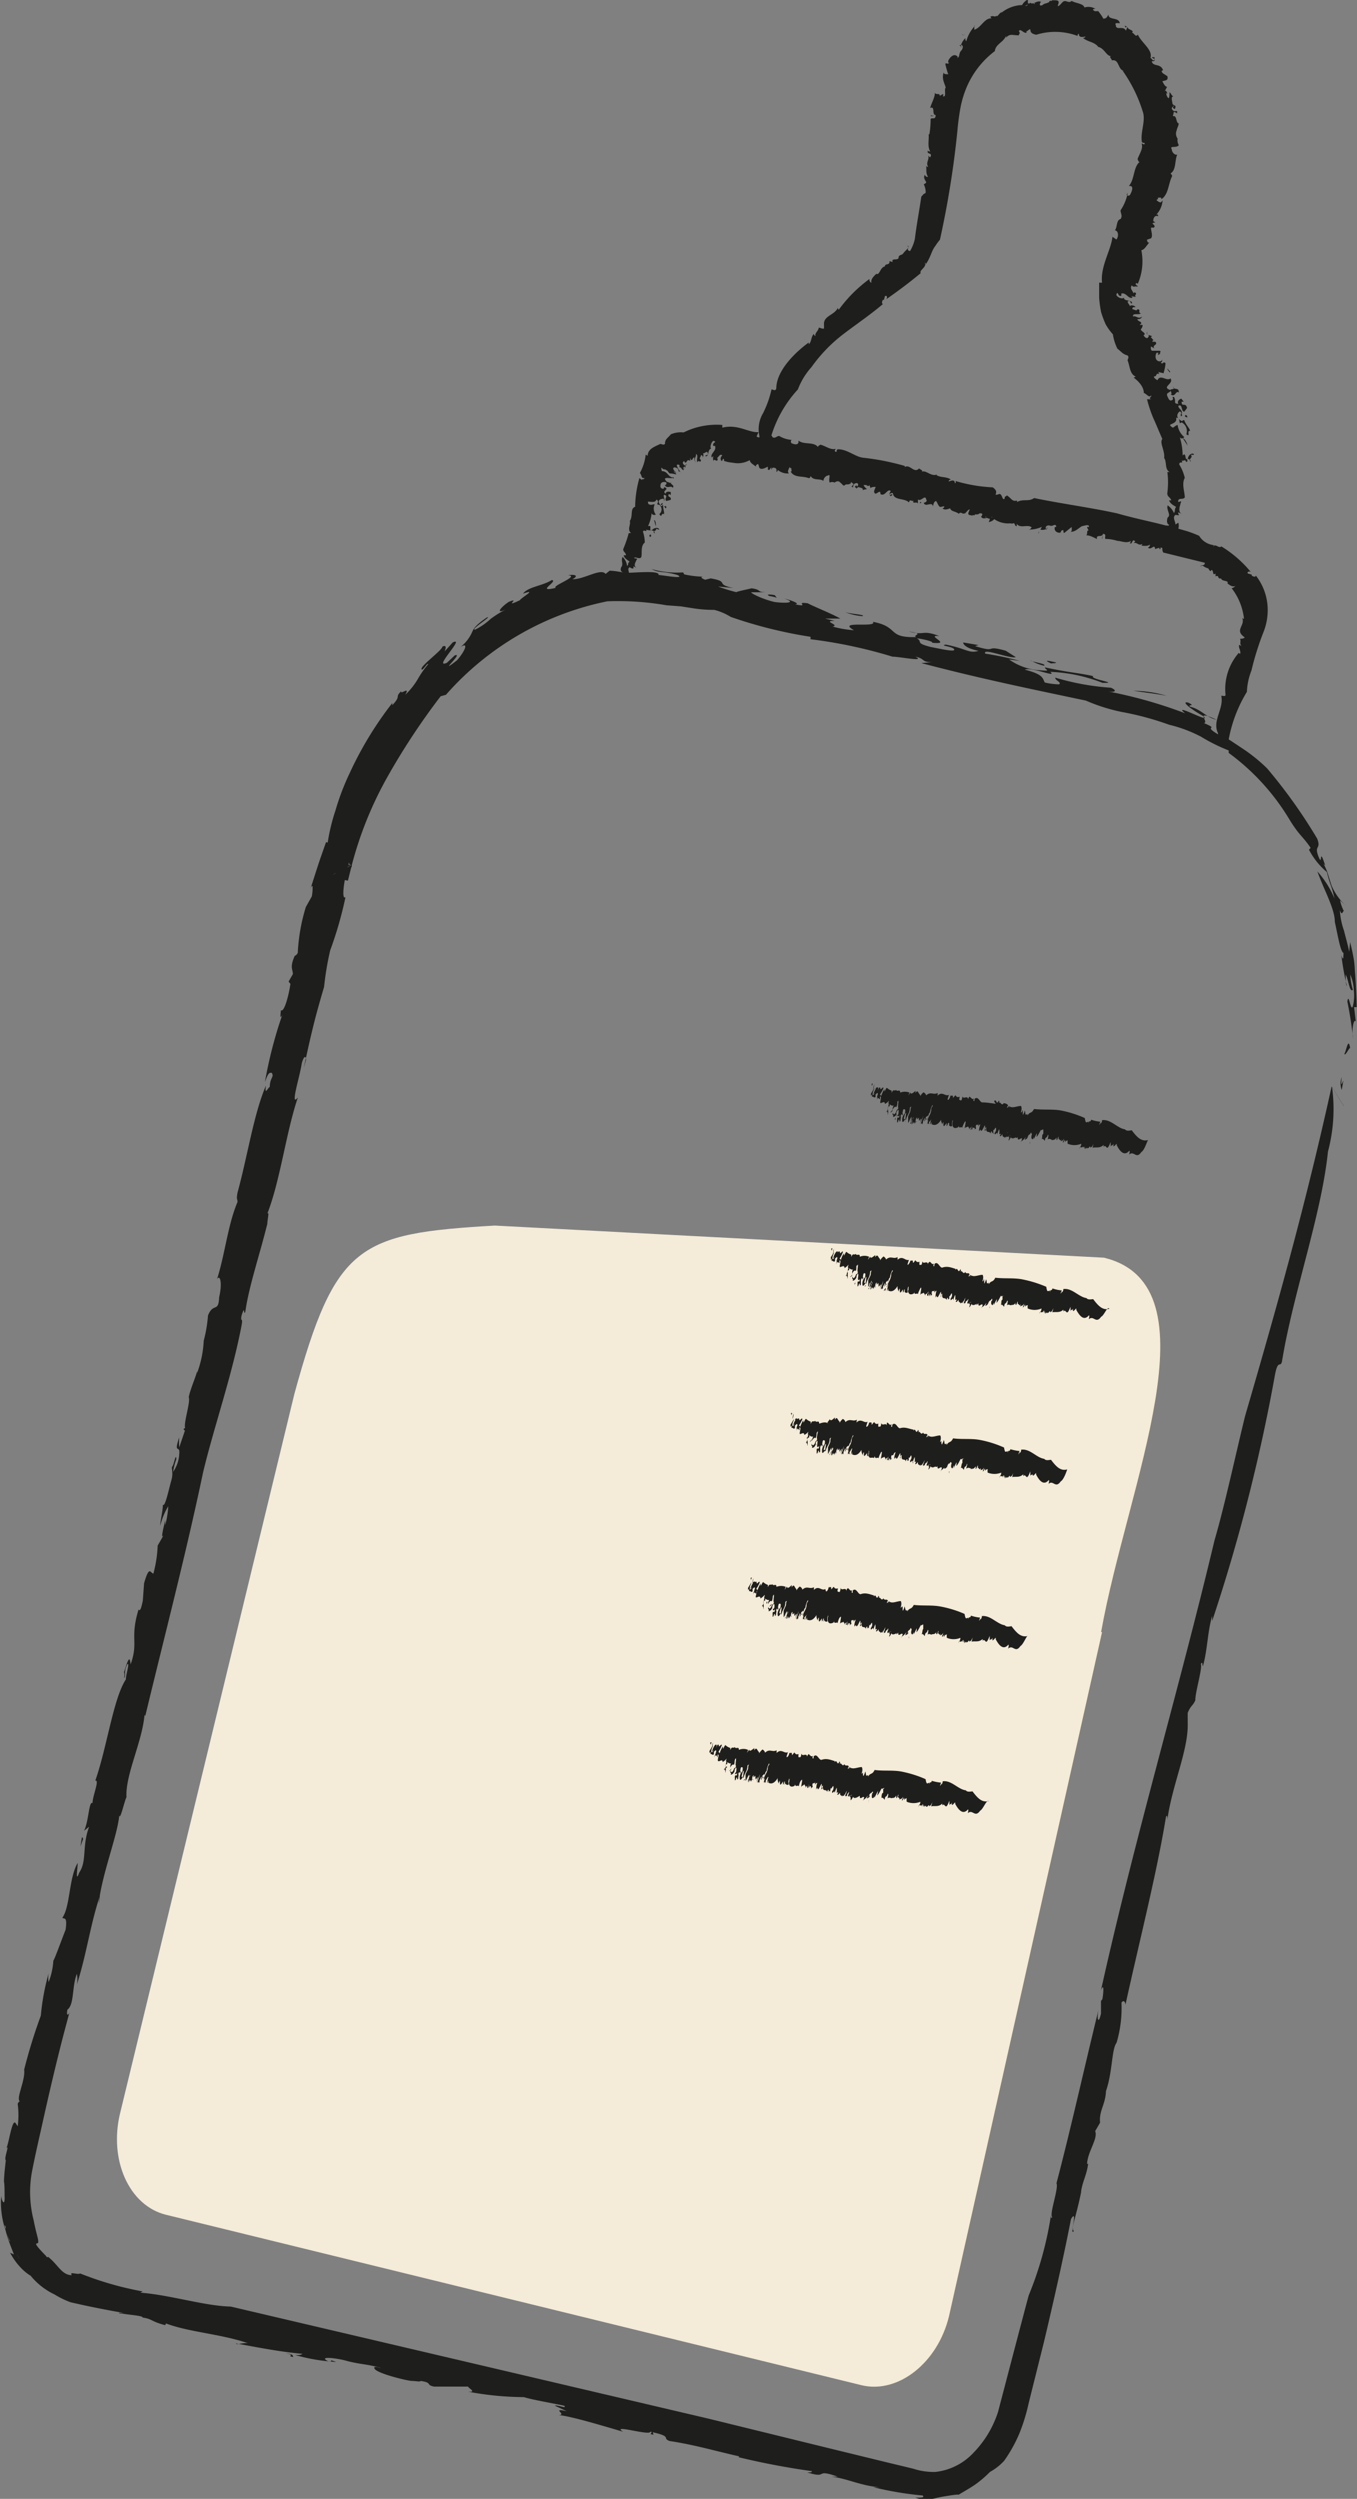 <svg xmlns="http://www.w3.org/2000/svg" viewBox="0 0 88.73 163.36"><rect x="0" y="0" width="88.73" height="163.36" fill="#808080" stroke="none"/><defs><style>.cls-1{fill:#f4ebd8;}.cls-2{fill:#1e1e1c;}</style></defs><title>Fichier 164</title><g id="Calque_2" data-name="Calque 2"><g id="Calque_1-2" data-name="Calque 1"><path class="cls-1" d="M72,106.69c1.7-9.58,7.67-22.64.19-24.47l-39.84-2.1c-8.91.52-10.42,1.22-13.1,11l-11.39,47c-.76,3.08.58,6.08,3,6.67l45.47,11.14c2.39.58,5-1.46,5.73-4.54l10-44.69Z"/><path class="cls-2" d="M40.21,38.87c0,.22.21-.07,0,.16C40.18,39,40.12,38.92,40.21,38.87Z"/><path class="cls-2" d="M79.64,47.93c-.39-.82.39-1.59.22-2.42,0-.09.3.1.27-.12A3.6,3.6,0,0,1,81,42.68l.08.07c.1-.15-.13-.42-.05-.59.06,0,.07.07.15.05-.16-.09,0-.34-.11-.45.09,0,.22,0,.32-.08l-.17-.15c-.4-.4.21-.68,0-1.14,0,0,.07.08.12.06a3.93,3.93,0,0,0-.81-2,.35.35,0,0,0,.24-.14c-.2.08-.36-.06-.51-.17.11-.22-.36-.1-.42-.33l0,0c-.27.07-.09-.25-.36-.13l0-.19c-.24.2-.09-.27-.29-.22l0,.06c-.15,0-.12-.17-.24-.19v0c-.28-.07-.34-.29-.44-.08,0-.21.27,0,.27-.27l-2.72-.67C76,36,76,35.93,76,35.84s-.35,0-.47.06c0,0,0-.14-.07-.16s-.24.21-.4.06a.2.2,0,0,0,.13-.2c-.2.14-.4.06-.59.08,0,0,.08,0,.09-.12-.25.15-.35-.14-.56-.05l.1-.12c-.24-.23-.15.26-.37.11.07,0,.06-.09.09-.14-.29.19-.64,0-.88,0a.17.17,0,0,0,0,0,2.78,2.78,0,0,0-.79-.13c-.08-.08.11-.32-.16-.33-.06.27-.47,0-.39.34-.21-.1-.54-.28-.71-.23.12-.08,0-.35.16-.33l-.1-.2c.05-.11.14.07.12-.08s-.39,0-.46,0c-.21.12-.45.39-.73.36.15-.08,0-.32.1-.34l-.52.42c-.1,0,0-.22-.12-.18s-.08.1-.13.15-.41,0-.38-.3c0-.12.16,0,.09-.14s-.21.05-.38,0v0c-.11-.06-.36,0-.28.21s0-.16.11-.06a.5.5,0,0,1-.5.09c.07,0,.08-.1.12-.17a1.87,1.87,0,0,1-.82.18c0,.13.15-.2.18-.13-.29-.25-.74.09-1-.24,0,0,0,.19,0,.15-.15,0-.1-.23-.22-.19s-.14,0-.26,0,0-.06.09,0A1.6,1.6,0,0,1,65,33.93c0,.08-.28.21-.35.19l.07-.16c0-.12-.27-.05-.25-.2-.22.16.69,0,.43.09,0-.16-.39.19-.28,0-.16,0-.36.12-.47-.07,0,0,.18-.2,0-.22s-.08.06-.28.07l-.13,0c0,.16-.19-.07-.16.13,0-.14-.34,0-.25-.26l.08-.2c-.1,0-.21.18-.31.26s0-.08,0-.11c-.1.32-.23-.08-.41.14-.17-.16-.51-.14-.56-.36-.18.06-.35.14-.51,0,0,0,.09,0,.12-.09s-.14,0-.25,0-.18-.24-.28-.39c-.18.06-.17.25-.21.35-.06-.35-.49.1-.6-.23.07,0,.27-.1.16-.22-.06-.35-.34.17-.54,0v.28c-.07-.19-.38.07-.29-.2-.1.08-.25-.15-.29.12-.32-.32-1-.1-1.06-.62-.07,0-.19,0-.2.1s.15-.08.16,0-.08.06-.09.1-.19-.13,0-.32c-.22-.22-.37.38-.68.19,0-.1,0-.15-.08-.15l-.23.13c-.2-.09-.06-.27,0-.45-.12,0-.26,0-.34.08l-.09-.26c.06.19-.12.08-.18.12l.06,0c0-.08-.15-.06-.22-.06s.11.2.18.25-.16,0-.26.1c.06-.17-.16-.17-.25-.21S56,32,56,31.93s-.17-.05-.06-.16.06.11.14,0,0-.25-.18-.16-.05.36-.23.19c.06,0,.09-.1.15-.15l-.17-.14-.05.16c0-.05,0-.06,0-.08-.1.15-.3,0-.39.16-.11,0-.18-.16-.27-.2h0c-.09-.13-.25-.1-.37,0v0a.33.33,0,0,0-.31,0c-.12-.16.1-.62-.12-.46-.16,0-.32.23-.29.35-.25-.18-.64,0-.84-.31-.06.06,0,.11-.13.13-.41-.17-.93,0-1.18-.43.13,0,0-.16.06-.25-.13.12-.08-.18-.18.06s-.05.22,0,.31a1,1,0,0,1-.75-.25c.06.08,0,.12-.07.15.07-.23-.1-.31-.26-.26l-.06.13,0-.16c-.06,0-.13.28-.24.11a.29.29,0,0,0,0-.16c-.17.08-.42.23-.55.07l-.07-.24c-.08,0-.22.1-.12.19-.23-.19-.4-.25-.44-.45a1.57,1.57,0,0,1-.89.2l-.45-.06a1.89,1.89,0,0,1-.34-.09l0-.1c-.1-.13-.09.18-.17.09s-.06-.24.06-.35c-.16-.14-.26.15-.37.19s.1-.08.06.1-.23-.13-.27.08a.54.54,0,0,1,0-.33l-.11.1c-.13-.26.34-.43.21-.76l-.11,0c-.1-.24.32-.24,0-.33-.13.09-.24.4-.14.51-.25.05-.12.52-.36.5-.07-.13.19,0,.14-.21s-.23.09-.34,0c.12.08,0,.31,0,.35s.07-.21-.11-.22c0,.13-.16.23,0,.31,0,.28-.17-.06-.23.17-.09-.19.1-.48-.1-.55.06.18-.18.29,0,.56a.35.35,0,0,1-.09-.32c-.13-.09-.15.4-.28,0l0,.2L45,30.08c-.09,0-.16.33-.26.06,0,0-.2.1,0,.26s.07-.19.23,0c-.16-.18-.14.09-.16.18l-.06-.1c0,.06-.09.08,0,.2a.19.19,0,0,0-.1-.15l.06.17c-.07.14-.19-.24-.28-.13l0-.17s-.14-.07-.17,0,.14.32.21.43-.13-.12-.07.05l-.06-.21c0-.05-.22-.16-.3-.09s.11.31.22.31-.13,0-.2-.09c0,.1.14.1.16.22a1.55,1.55,0,0,0-.44-.07,2,2,0,0,1-.18-.23l0,.06c-.13-.19-.17,0-.33-.2-.07,0,0,.14,0,.22.39,0,.38.35.72.42,0,.13-.81-.15-.38.28.1,0,.31.17.26,0-.08.18.29.21.11.39-.09-.19-.37.1-.51-.18.11,0,.12-.11.1-.16s-.32-.09-.37.1,0,.28.14.3,0-.18.19-.06-.28.21,0,.39c0-.16.2-.15.33-.11l0,.19-.12-.07c-.15.25.2.14.11.39l-.27.07c-.2-.12.18-.36-.17-.4-.05.17.1.27,0,.4,0,0,0-.09,0-.13s-.49,0-.29.31.11.07.24.1c0,.28.08.4.06.58-.24-.1-.1.3-.31,0a.39.39,0,0,0,0-.61c-.32,0,.09-.2-.19-.34-.06.22-.35.14-.55.13,0,.06,0,.14.06.18.18.07.19,0,.38,0a.64.64,0,0,0,.07.67c-.11.06-.28,0-.27-.11a2.56,2.56,0,0,1-.24.87c.33-.11,0,.33.26.26.1-.13.34-.21.45-.09s-.13,0-.2,0c.13.15-.3.12-.07.3,0-.29-.35-.14-.56-.25.08.23-.16-.05-.21.14a2.25,2.25,0,0,1,.12.71c-.28.21-.17.67-.22.91s-.38,0-.46.08.31,0,.13.15l0,0c0,.09-.28.39.07.55l-.26-.14s0,.09,0,.13-.19,0-.23-.07c-.23.1,0,.31-.08.47l.19-.06c.07.3-.14.44-.15.72l-.16-.05.06.18c-.15-.08-.28,0-.17.15l-.3-.5c.13-.09.17.17.34.14s.17-.28,0-.35c0,.09,0,.1,0,.18-.23,0-.19-.16-.32-.26,0,.05-.09.1,0,.13a.44.44,0,0,1-.05-.39c.06.13.16,0,.21,0-.19-.07-.22-.23-.11-.41s-.06-.41.06-.62A.92.92,0,0,1,41,37c.14-.12,0-.16.17-.28-.13-.11-.35-.21-.39-.42l.15,0c0-.19-.25-.25-.16-.45a7.41,7.41,0,0,0,.34-1l.15,0c-.27-.23,0-.55-.08-.79.23-.32,0-.81.35-.93a7.07,7.07,0,0,1,.28-1.88l.19.16c-.13-.15.14,0,.14-.17-.21.09-.18-.21-.3-.32a3.19,3.19,0,0,0,.38-1.2l.13.08c0-.46.48-.61.83-.78.07,0,.21.1.3,0,0-.31.16-.36.39-.63a1.67,1.67,0,0,1,.83-.12,4.85,4.85,0,0,1,2.53-.49l0,.18c1-.26,1.72.34,2.37.29l-.13.28a.28.28,0,0,0,.46-.19c.17.13.51,0,.58.24.18.11.27-.08.44-.08a1.79,1.79,0,0,0,.9.26l-.08,0c-.06,0-.09.18,0,.22s.49.2.44-.18c.35.3,1,.05,1.28.43,0-.11.09-.1.15-.16.35.08.67.37,1,.27,0,.06-.13.14,0,.19s0-.13.15-.16c.61,0,1.09.47,1.62.55a16.13,16.13,0,0,1,2.75.54l0,.07c.35-.2.61.45.94.09.06.09.26.1.18.22.27-.13.6.34,1,.18,0,0,0,0-.1,0,.3.24.65.1,1,.33,0,0-.12,0-.15.1s.41-.22.4.14c.08,0,.1-.16,0-.16a10.06,10.06,0,0,0,2.48.43c.53.35-.11.59.42.44,0,.08.06-.12,0,0,.21-.05.19.45.36.3,0-.22.11-.1.14-.22.33.22.35.43.67.34l0,.1c.41-.23.75,0,1.12-.26,1.84.38,3.63.61,5.42,1,.87.25,1.74.44,2.62.65l1.31.33.66.19a7.38,7.38,0,0,1,.78.3,1.27,1.27,0,0,0,1,.61s-.08,0-.07.08c.14-.2.36.16.52,0a7.63,7.63,0,0,1,1.94,1.69c-.11-.11-.31,0-.19.09l.23.06,0,.06c.1.08.28.13.27,0a3.66,3.66,0,0,1,.76,1.86,3.86,3.86,0,0,1-.27,1.88,18.54,18.54,0,0,0-.77,2.47,4.26,4.26,0,0,0-.3,1.4,9.11,9.11,0,0,0-1.27,3.64A1.17,1.17,0,0,1,79.64,47.93Z"/><path class="cls-2" d="M40.25,38.61c.13,0,.23-.15.36,0C40.49,38.6,40.35,38.65,40.25,38.61Z"/><path class="cls-2" d="M42.45,35s.06-.05.08-.06.09.12,0,.15S42.49,35,42.45,35Z"/><path class="cls-2" d="M42.77,34c.1,0,.13.28.11.41Z"/><path class="cls-2" d="M43.43,33.11c.11-.06.16,0,.13.09S43.48,33.15,43.43,33.11Z"/><path class="cls-2" d="M43.21,33c0-.08.09-.11.16-.13C43.28,32.84,43.38,33.06,43.21,33Z"/><path class="cls-2" d="M44,31.26s-.06-.1.05-.06C44,31.19,44.12,31.34,44,31.26Z"/><path class="cls-2" d="M44.11,30.81s0,0,0,0a.12.12,0,0,1,.07.13Z"/><polygon class="cls-2" points="60.25 32.87 60.14 32.9 60.18 32.8 60.25 32.87"/><path class="cls-2" d="M67.85,34.73c.12,0,.05.12.06.14S68,34.74,67.85,34.73Z"/><polygon class="cls-2" points="72.08 35.2 72.05 35.2 72.11 34.98 72.08 35.2"/><path class="cls-2" d="M75.84,35.72c0,.29.22-.1,0,.2C75.81,35.86,75.76,35.79,75.84,35.72Z"/><path class="cls-2" d="M49.66,28.53A2.06,2.06,0,0,1,49.9,27a6.66,6.66,0,0,0,.54-1.51c0-.12.26.16.32-.1,0-1.1,1.13-2.28,2.12-3l0,.11c.19-.12.15-.52.34-.67,0,0,0,.12.11.13-.09-.16.22-.37.2-.54.11,0,.21.09.35.06l0-.24c-.06-.6.67-.62.91-1.12,0,0,0,.11.06.12a9.11,9.11,0,0,1,2-2c0,.08,0,.21.14.24-.08-.2.13-.41.31-.58.22.11.24-.41.55-.48v.05c0-.31.34-.07.31-.4l.21.06c-.11-.3.35-.06.39-.29l0-.05c.07-.16.23-.1.31-.24h0c.22-.28.43-.35.25-.48.23,0-.14.31.19.34a2.76,2.76,0,0,0,.31-.79c.11-.92.29-1.84.42-2.76.11-.12.16-.2.25-.22s0-.46-.09-.59c0,0,.14-.06.16-.12s-.23-.27-.09-.5c.05.1.12.15.21.13-.16-.23-.09-.5-.12-.76,0,0,0,.11.13.11-.18-.29.1-.48,0-.73l.13.11c.21-.36-.28-.15-.14-.46,0,.08.09.06.15.08-.21-.33-.07-.81-.11-1.13,0,0,.05,0,.05,0a5.7,5.7,0,0,0,.08-1c.08-.12.33.09.33-.26-.28,0,0-.61-.36-.46.08-.31.34-.75.3-1,.07.17.37,0,.32.21l.21-.12c.11.06-.09.16.07.15s0-.49.12-.57c-.07-.27-.29-.6-.13-1,0,.21.32.05.31.18a6.09,6.09,0,0,1-.21-.73c.06-.12.21.09.25-.11C62,4.16,62,4.07,62,4s.26-.5.52-.37-.09.2.08.15.08-.25.22-.44l0,0c.12-.09.23-.41,0-.4s.15.09,0,.15c0-.19.13-.43.3-.6,0,.09,0,.13.06.21a2.34,2.34,0,0,1,.56-1c-.07-.11,0,.26-.05.25.48-.14.67-.79,1.16-.75,0,.05-.12-.14-.09-.11.21-.1.28.06.39-.06.06.1.15-.11.28-.2s.06,0-.06.1a2.26,2.26,0,0,1,1.47-.6c0-.07.25-.34.37-.35V.21c.12.07.39-.07.42.07.12-.12-.12-.05-.34,0s-.4.2-.26.09c.11.11.41-.36.38-.12.23,0,.44-.25.67-.12-.07,0-.16.26,0,.23s.08-.09.35-.15l.17-.07c0-.17.29,0,.17-.17,0,.12.5-.06.45.22l-.06.21c.13,0,.24-.21.37-.3s0,.07,0,.11c.06-.34.33.07.54-.15.28.16.77.17.84.43a.87.87,0,0,1,.72.09c-.06,0-.13,0-.17.05.12.15.19.09.35.1,0,0,.24.29.33.49.25,0,.26-.17.34-.26,0,.38.68.14.74.56-.09,0-.37-.06-.26.12,0,.39.5,0,.66.37l.1-.26c0,.22.5.21.29.39.16,0,.23.34.39.12.24.55,1,1,.82,1.53.08,0,.15.23.25.13s-.19-.1-.14-.2a.12.12,0,0,0,.15,0c0,.18.1.3-.17.28.07.39.59.11.74.6-.11,0-.13.08,0,.2l.28.18c.08.32-.16.26-.33.34.09.14.16.33.31.36L76.14,6c.12-.2.15.09.22.15l-.07-.06c-.07,0,0,.22.09.31s.09-.25.09-.37c.1.06.12.2.25.28-.18,0-.07.31-.06.44s.2.14.2.19,0,.25-.12.15.07-.13,0-.2c0,.11-.22.13-.06.31s.36-.09.27.23c0-.07-.12-.08-.19-.13l-.07.29h.17s-.06,0-.08,0c.18.07.11.42.29.48,0,.15-.11.31-.13.45v0a.55.55,0,0,0,.06.54h0a.65.65,0,0,0,.08.43c-.16.22-.63,0-.46.27,0,.22.23.41.36.34-.18.38-.06,1-.43,1.23,0,.08.09.06.09.19-.26.52-.23,1.2-.7,1.5,0-.18-.15-.07-.24-.1.09.18-.21.09,0,.23s.21.08.32-.05a1.53,1.53,0,0,1-.42.94c.1-.06.12,0,.13.1-.21-.1-.33.11-.32.32l.13.07-.18.06c0,.08.26.18.06.3a.29.29,0,0,0-.16,0c0,.22.14.54,0,.69l-.26.09c0,.09.06.27.17.15-.24.29-.33.49-.54.54a3.72,3.72,0,0,1-.23,2.19l-.1-.05c-.15.15.16.15.06.25-.09-.09-.26.08-.35-.1-.18.23.1.38.11.56s-.06-.16.11-.08-.14.22.07.27a.76.76,0,0,1-.33-.05l.09.1c-.27.14-.41-.35-.74-.26l0,.14c-.24.12-.21-.41-.33-.05.09.18.39.29.5.18,0,.27.53.11.53.36-.12.09-.06-.2-.23-.14s.12.25.09.37c0-.15.29-.08.35,0s-.23-.05-.18.17c.13,0,.27.15.31,0,.3,0,0,.22.24.26-.16.15-.54-.06-.52.22.16-.11.37.2.58,0,0,.11-.15.18-.29.16,0,.18.46.17.14.38l.2,0c0,.07,0,.15-.1.27s.43.28.16.41c0,0,.2.32.32.11s-.25-.13-.05-.36c-.14.23.16.24.29.31l-.1.07c.08,0,.13.2.26.18a.11.11,0,0,0-.14.11l.19,0c.22.22-.24.2-.06.44l-.22-.13s-.05.19.06.28l.52,0c.14.11-.13.15.09.22l-.27-.1c-.06,0-.16.25-.06.44s.42.18.4-.05c0,.09,0,.28-.11.25.16.2.14-.11.32.05,0,.13-.06.44-.13.66l-.34-.08.06.13c-.28-.08-.1.16-.35.16,0,.11.13.18.23.25.2-.43.59.09.85-.12.26.35-.63.56,0,.76,0-.1.37,0,.17-.22.07.26.39,0,.38.38-.21-.16-.23.36-.53.12.11,0,0-.2,0-.23-.08.14-.32.11-.22.35s.17.34.32.25-.1-.23.11-.2c.18.29-.08.44.29.45-.1-.18.07-.3.19-.34l.16.2h-.14c0,.4.26,0,.36.41l-.18.24c-.23,0-.1-.55-.4-.37.06.23.27.25.24.5,0,0-.06-.1-.11-.14s-.4.31,0,.56c.15.14.13,0,.26,0,.14.37.3.45.39.7-.26,0,.06.45-.25.23a.64.64,0,0,0-.31-.78c-.25.21,0-.31-.36-.3.08.3-.21.36-.39.46,0,.09.11.14.16.18s.15-.12.33-.17a1.27,1.27,0,0,0,.43.79.16.16,0,0,1-.29,0,4.29,4.29,0,0,1,.19,1.21c.27-.29.11.43.34.23,0-.22.24-.43.39-.33,0,.13-.13,0-.19.07.18.15-.24.3,0,.43-.14-.37-.37,0-.61-.07.15.25-.17,0-.15.26a2.91,2.91,0,0,1,.36.87c-.22.38,0,.94,0,1.28-.12.17-.39,0-.43.22s.3-.15.15.17l0,0c0,.11-.24.57.13.71l-.28-.13c0,.06,0,.12.05.17s-.18,0-.23,0c-.22.17,0,.41,0,.63l.19-.12c.1.39-.13.6-.14,1l-.16,0,.06.23a.14.14,0,0,0-.18.22l-.29-.61c.12-.13.16.2.34.14a.29.29,0,0,0,0-.46c0,.12,0,.13,0,.23-.23,0-.19-.18-.32-.29,0,.06-.09.14,0,.16a.71.71,0,0,1-.06-.47c.07.15.15-.06.21,0-.2,0-.25-.24-.16-.49.25-.16-.11-.5,0-.79a1.14,1.14,0,0,1,.41.5c.12-.18,0-.21.14-.4-.15-.1-.36-.18-.46-.43h.15c-.08-.23-.3-.23-.26-.51a5.18,5.18,0,0,0,0-1.34l.15,0c-.34-.18-.17-.67-.36-.92.06-.48-.32-1-.12-1.24l-.47-1.1A8.16,8.16,0,0,1,75,26.1l.26,0c-.21-.08.08-.14,0-.26-.1.22-.3-.11-.47-.15,0-.42-.37-.79-.66-1l.13-.07c-.4-.18-.37-.66-.53-1.06,0-.08.12-.21,0-.32-.33-.1-.37-.21-.67-.45a3.16,3.16,0,0,1-.29-.93,3.85,3.85,0,0,1-.47-.65,6.31,6.31,0,0,1-.3-.8,7.09,7.09,0,0,1-.13-.94l0-.52c0-.19,0-.36,0-.47l.19,0c-.12-1.07.59-2.13.68-3l.26.18c.17-.22.12-.59-.1-.6.17-.22.08-.67.37-.74.15-.23,0-.35,0-.57a3.1,3.1,0,0,0,.47-1.14l-.07.11c0,.07.17.12.23,0s.32-.61-.09-.56c.39-.43.28-1.22.71-1.58-.11,0-.09-.11-.14-.18.13-.35.38-.7.27-1,.06-.06.16.12.19,0s-.13,0-.18-.14c-.09-.63.23-1.28.09-1.87a9.44,9.44,0,0,0-1.34-2.76l.07,0c-.4-.08-.29-.79-.78-.68,0-.11-.2-.21-.06-.28-.31,0-.47-.62-.93-.61,0,0,0,0,.1,0-.26-.33-.65-.3-1-.58,0,0,.12,0,.16-.07s-.45.15-.42-.2c-.09,0-.12.15-.06.15a4.18,4.18,0,0,0-2.73-.09c-.68-.11-.14-.59-.62-.22-.06-.06,0,.13,0,.07-.18.13-.42-.31-.52-.08.13.18,0,.14,0,.27-.43,0-.59-.13-.83.15l0-.12c-.21.46-.69.54-.74,1a5.82,5.82,0,0,0-1.83,2.33A6.66,6.66,0,0,0,62.81,7a15.51,15.51,0,0,0-.21,1.57,61.43,61.43,0,0,1-1.14,7.1,3,3,0,0,0-.28.38c-.29.36-.29.71-.65,1.23,0-.06,0-.11-.06-.09.08.1,0,.23-.12.36s-.2.2-.15.31c-.86.71-1.52,1.19-2.26,1.71.11-.1.05-.31-.08-.2l-.06.23-.06,0c-.08.1-.1.27,0,.27-.85.72-1.71,1.3-2.54,1.93A10,10,0,0,0,53.06,24a4.65,4.65,0,0,0-.89,1.46,7.85,7.85,0,0,0-2,4.21A1.22,1.22,0,0,1,49.66,28.53Z"/><path class="cls-2" d="M75.88,35.38c.13,0,.24-.21.37,0C76.13,35.36,76,35.43,75.88,35.38Z"/><path class="cls-2" d="M77.49,30.1s0-.08.06-.1.13.12.07.18S77.54,30.13,77.49,30.1Z"/><path class="cls-2" d="M77.35,28.66c.12,0,.26.3.31.48Z"/><path class="cls-2" d="M77.48,27.23c0-.14.11-.12.15,0S77.54,27.25,77.48,27.23Z"/><path class="cls-2" d="M77.21,27.21a.33.33,0,0,1,.06-.26C77.18,27,77.4,27.19,77.21,27.21Z"/><path class="cls-2" d="M76.47,24.34c0-.06-.19-.16-.11-.27C76.31,24.17,76.63,24.32,76.47,24.34Z"/><path class="cls-2" d="M75.72,23.21s0-.06,0-.09.11-.06.15,0Z"/><path class="cls-2" d="M73.53,1.68l.15.05-.08.07Z"/><path class="cls-2" d="M63.08,2.24c-.07.15-.15,0-.18,0S63,2.37,63.08,2.24Z"/><polygon class="cls-2" points="60.86 7.59 60.86 7.54 61.08 7.59 60.86 7.59"/><path class="cls-2" d="M57.07,70.88c-.08,0,0,.2-.06.07S57.07,70.81,57.07,70.88Z"/><path class="cls-2" d="M74.63,75.31c-.34.51-.48-.12-.8.17,0,0,.08-.3,0-.24-.33.38-.62,0-.81-.37l0-.08c0-.07-.17.2-.22.14a.43.43,0,0,0,0-.16c-.06.17-.12.06-.18.18a2.64,2.64,0,0,0,0-.29l-.08.19c-.2.44-.2-.09-.38.13a.33.33,0,0,0,0-.13c-.26.24-.49.13-.73.18a1.19,1.19,0,0,0,.07-.27c-.06.2-.14.24-.21.26,0-.22-.14.17-.18,0l0,0c-.11.21,0-.14-.15.11V75c-.1.29,0-.17-.12,0V75c-.06.06,0-.09-.09,0v0c-.11.06-.11-.12-.17.12,0-.2.1-.07.12-.35a1.14,1.14,0,0,1-.89,0,.83.83,0,0,1,0-.22s-.11,0-.17.13a.33.33,0,0,0,0-.14c0-.1-.12.24-.15.12a.48.48,0,0,0,.08-.22c-.09.17-.15.13-.22.17a.31.31,0,0,0,.06-.13c-.12.19-.11-.07-.19,0l0-.13c0-.19-.09.27-.14.16a1.31,1.31,0,0,0,0-.15c-.13.23-.23.12-.32.19a.39.39,0,0,0,0-.06c-.08,0-.14-.08-.25,0,0-.07.09-.33,0-.3-.06.27-.16.08-.19.39-.06-.06-.14-.18-.21-.1.06-.1,0-.34.11-.35v-.18c0-.11,0,0,0-.09s-.14.09-.15,0c-.1.15-.22.45-.31.46.06-.09,0-.3.08-.34l-.24.49s0-.22,0-.16a.38.38,0,0,1-.07.17s-.13,0-.08-.23c0-.11.06,0,0-.15s-.08.08-.13.07v0c0-.05-.13.09-.13.24s0-.16,0-.07-.14.17-.19.16a1.13,1.13,0,0,0,.07-.18.9.9,0,0,1-.32.31c0,.12.09-.23.08-.16,0-.2-.27.2-.29-.08,0,0,0,.19,0,.15s0-.21,0-.15c0-.11,0,0-.09,0s0-.06,0-.06-.29.2-.36,0c0,.07-.12.24-.15.23l.05-.17c0-.1-.08,0-.05-.14-.1.18.24-.13.13,0,0-.14-.16.24-.09,0,0,0-.14.17-.15,0,0,0,.09-.22.05-.22s0,.08-.11.12l-.05.06c0,.16-.06,0-.07.15,0-.14-.13.06,0-.21L66,74a2,2,0,0,0-.15.3.38.38,0,0,1,0-.1c-.08.32-.06,0-.16.2,0-.13-.16,0-.14-.26-.07.09-.14.19-.18.11a.64.64,0,0,0,.06-.1c0-.11,0,0-.09,0a1.52,1.52,0,0,0,0-.33.91.91,0,0,0-.13.37c0-.33-.19.17-.17-.13,0,0,.11-.14.09-.23,0-.33-.15.21-.18,0l0,.27c0-.17-.14.13-.07-.14,0,.09-.06-.11-.12.15-.06-.24-.31.07-.27-.42,0,0-.06,0-.08.12s.06-.09.05,0,0,.08-.05.11,0-.09,0-.3-.19.42-.27.29,0-.14,0-.13l-.1.16c-.06,0,0-.25.06-.43,0,0-.08,0-.13.13v-.23c0,.17-.05.1-.08.14l0,0c0-.08,0,0-.07,0a.35.35,0,0,0,0,.2c0,.08-.06,0-.1.14.05-.18,0-.14-.06-.17s-.07.16-.08.15,0,0,0-.15,0,.09,0,0,0-.23,0-.12-.08.35-.12.22a1.38,1.38,0,0,0,.08-.17l0-.11,0,.17a.54.54,0,0,1,0-.08c-.06.16-.1,0-.16.22,0,0,0-.13-.06-.16h0c0-.1-.07,0-.13,0v0s-.07,0-.11.08c0-.13.13-.61,0-.42,0,0-.15.27-.16.38-.06-.13-.22.11-.24-.16,0,.06,0,.11-.07.14s-.32.12-.34-.22c0-.06,0-.16.06-.25-.06.13,0-.16-.07.08a.66.66,0,0,0,0,.29c-.1.06-.21,0-.22-.12a.3.3,0,0,1,0,.16c.06-.24,0-.29-.05-.21l0,.14v-.16s-.09.3-.1.15a.44.44,0,0,0,0-.15c-.07.1-.18.28-.2.15v-.22a.27.27,0,0,0-.07.21c0-.15-.1-.18-.08-.36-.25.4-.46.37-.62.3l0-.11c0-.11-.07.18-.08.1s0-.23.09-.34-.13.16-.18.2,0-.08,0,.09-.06-.13-.12.08a1.25,1.25,0,0,1,.08-.32l-.06.09c0-.26.22-.41.24-.73l0,0c0-.23.15-.22.08-.32a1.28,1.28,0,0,0-.16.49c-.09,0-.16.5-.24.46s.07,0,.1-.19-.1.08-.13,0a.51.51,0,0,1-.1.32c0-.11.08-.19,0-.23,0,.12-.12.2-.09.3-.09.27,0-.09-.13.11,0-.2.17-.43.13-.55,0,.19-.15.24-.18.53a.71.71,0,0,1,.07-.32c0-.13-.18.32-.1-.06l-.06.19v-.23s-.17.24-.1,0c0,0-.09,0-.11.2s.09-.13.05.15c0-.23-.07,0-.12.07l0-.11s-.06,0-.1.13a.31.31,0,0,0,0-.17l-.06.16c-.09.07.06-.3,0-.27l.08-.12s0-.14,0-.09l-.16.45c-.06.06,0-.18-.05,0l.09-.17c0-.05,0-.27,0-.28a.6.6,0,0,0-.12.36s0-.11,0-.22,0,.17-.1.26c0-.11,0-.27,0-.43l.11-.25h0c.09-.2,0-.17.1-.38,0,0-.07,0-.1.08,0,.37-.19.46-.25.79-.12.06.13-.8-.09-.32,0,.09-.11.32,0,.25s-.12.31-.15.16,0-.34.15-.51c0,.1,0,.09,0,.06s.09-.32,0-.34-.09,0-.13.19.06,0,0,.17,0-.23-.14.09c.06,0,0,.17,0,.3l-.07.06,0-.12c-.06-.1-.08.22-.15.17l0-.25c.07-.21.09.12.16-.22,0,0-.11.14-.14,0l.06-.06s.07-.47-.07-.23,0,.12-.07.25-.15.14-.21.15c.07-.25-.09,0,0-.29,0,.15.12.17.21-.06s0,0,.15-.24c-.07,0,0-.31,0-.5,0,0,0,.06-.07.08,0,.18,0,.18-.07.37-.07-.07-.16,0-.25.17a.55.55,0,0,1,.08-.28.23.23,0,0,1-.26-.09c0,.31-.11,0-.13.3a.8.8,0,0,1,0,.42s0-.13,0-.2c-.07.15,0-.26-.09,0,.11-.08.1-.35.17-.58-.09.12,0-.16,0-.17a.73.73,0,0,1-.27.22c0-.23-.2-.05-.28-.06s.08-.38,0-.43,0,.29-.08.15l0,0c0,.06-.09-.21-.2.16l.09-.28s0,0-.05.06a.7.7,0,0,1,.06-.23c0-.2-.1,0-.15,0v.17c-.12.11-.13-.07-.23,0l0-.16-.07.08c0-.15,0-.26,0-.14l.22-.36c0,.1-.09.18-.11.35s.07.11.12,0,0,0-.07.06a1.3,1.3,0,0,1,.15-.35s0-.07,0,0c0-.1.09-.11.14-.1s0,.14,0,.2c.06-.19.12-.24.16-.17,0,.24.15-.12.21,0a1.79,1.79,0,0,1-.22.41c0,.12,0,0,.07.12a1.64,1.64,0,0,1,.21-.44l0,.14c.07-.06.12-.28.18-.22a.81.81,0,0,0,.29.17l0,.15c.13-.31.19-.08.29-.2.07.16.27-.09.27.18a.81.81,0,0,1,.61,0l-.09.21c.07-.15,0,.13,0,.1,0-.18.1-.21.16-.33,0,.19.21,0,.32-.1l0,.15c.15-.26.18,0,.27.08s0,.21,0,.2a.94.94,0,0,1,.25-.33.3.3,0,0,1,.18.2c.3-.28.47,0,.75-.16l0,.18c.31-.32.5.08.74-.06l-.09.29c0,.11.15,0,.19-.26,0,.11.18-.1.16.15,0,.07.11-.12.17-.15.09.15.14.13.27.1l0,0c0,.06-.06.19,0,.21s.14.12.18-.24c.07.23.33-.1.38.2a.34.34,0,0,1,.07-.17c.11,0,.18.25.3.1,0,.06-.07.16,0,.18s0-.12.08-.17c.22-.14.31.27.48.26s.59.05.87.09L65,72c.16-.25.14.33.31-.06,0,.07.08,0,0,.18.12-.17.15.23.32,0,0,0,0,0,0,0s.21,0,.29.15a.31.31,0,0,0-.07.12c0,.15.18-.28.12.07,0,0,.06-.16,0-.16.21.19.52,0,.79,0,.13.25-.13.58.08.36,0,.07,0-.13,0-.06.08-.08,0,.41.08.24s.05-.11.08-.24c.08.16,0,.36.18.22l0,.11c.18-.29.25-.09.43-.43.58.07,1.17,0,1.72.09a7.07,7.07,0,0,1,1.6.5c.06.32.07.32.24.23,0,0,0,.06,0,.1.07-.23.11,0,.18-.22a2.38,2.38,0,0,0,.6.13s-.1.2-.06.2l.08-.14v.06a.28.28,0,0,0,.09-.22c.57-.08,1,.53,1.5.6.1.13.3.08.44.06.32.42.61.76,1.07.64C75,74.61,74.83,75.21,74.63,75.31Z"/><path class="cls-2" d="M57.16,70.88a.81.81,0,0,1-.07.35A3.09,3.09,0,0,1,57.16,70.88Z"/><path class="cls-2" d="M58.08,72.41s0,0,0,.07,0,.1,0,0S58.06,72.46,58.08,72.41Z"/><path class="cls-2" d="M58.37,72.55c0,.11-.11.18-.16.18Z"/><path class="cls-2" d="M58.56,73.06c0,.1,0,.15-.05.14A.58.58,0,0,1,58.56,73.06Z"/><path class="cls-2" d="M58.64,72.83s0,.07,0,.13S58.59,73,58.64,72.83Z"/><path class="cls-2" d="M59.2,73.29s.07-.08,0,0C59.26,73.24,59.15,73.44,59.2,73.29Z"/><path class="cls-2" d="M59.53,73.2s0,0,0,0a.2.2,0,0,1,0,.13Z"/><polygon class="cls-2" points="64.99 74.09 64.94 74.13 64.97 74.03 64.99 74.09"/><path class="cls-2" d="M67.34,74.66c0-.06,0,.1,0,.12S67.38,74.65,67.34,74.66Z"/><polygon class="cls-2" points="68.73 74.44 68.72 74.44 68.78 74.22 68.73 74.44"/><path class="cls-2" d="M54.43,81.65c-.07,0,0,.19-.06.07S54.43,81.57,54.43,81.65Z"/><path class="cls-2" d="M72,86.08c-.35.5-.49-.13-.81.17,0,0,.08-.3,0-.25-.33.38-.61,0-.81-.36l0-.08c0-.08-.17.19-.21.14s0-.08,0-.16c-.06.17-.12,0-.17.18,0-.08,0-.21,0-.29l-.08.18c-.2.45-.21-.08-.39.13a.28.28,0,0,0,0-.12c-.26.23-.49.12-.73.17a.77.77,0,0,0,.07-.27c-.06.21-.14.24-.2.27,0-.22-.15.17-.19,0l0,0c-.1.21,0-.15-.15.11v-.18c-.09.3,0-.17-.11,0l0,.06c-.05.07,0-.09-.08,0v0c-.1.06-.11-.12-.17.11,0-.19.11-.06.13-.35a1.12,1.12,0,0,1-.9,0,.81.81,0,0,1,0-.22s-.12,0-.17.13a.33.33,0,0,0,0-.14c0-.1-.12.24-.15.13a.63.63,0,0,0,.08-.22c-.1.17-.15.12-.22.17s0-.06,0-.13c-.11.19-.1-.07-.19,0l0-.13c0-.18-.09.28-.14.16s0-.09,0-.14c-.13.23-.22.12-.31.18a.13.13,0,0,0,0,0c-.08,0-.14-.09-.25,0,0-.07.09-.33,0-.3-.07.27-.17.08-.19.4-.06-.06-.15-.19-.22-.11.06-.1,0-.34.11-.35v-.17c0-.11,0,0,.06-.1,0,0-.14.09-.16,0-.09.16-.22.45-.31.47.07-.1,0-.31.09-.35l-.25.49s0-.21,0-.15a1.26,1.26,0,0,1-.07.16s-.14,0-.09-.23c0-.1.06,0,.06-.14s-.08.08-.14.07v0s-.13.09-.13.25,0-.17,0-.08-.13.18-.19.17a.58.58,0,0,0,.07-.19.81.81,0,0,1-.31.31c0,.13.08-.22.08-.15-.06-.2-.27.2-.29-.08,0,0,0,.18,0,.14s0-.21,0-.15c0-.11,0,0-.09.05s0-.05,0-.06-.29.2-.36,0c0,.07-.13.25-.15.23l.05-.16c0-.11-.09,0-.06-.15-.1.19.24-.12.14,0,0-.15-.17.24-.1,0,0,0-.14.17-.15,0,0,0,.1-.22.06-.22s0,.07-.11.11l-.06.06c0,.16-.05,0-.07.15,0-.13-.12.06,0-.21l.06-.21a2.73,2.73,0,0,0-.15.3.58.58,0,0,1,0-.1c-.09.33-.07,0-.17.2,0-.13-.15-.05-.13-.26-.08.09-.15.2-.19.11a.21.21,0,0,0,.06-.1c0-.1,0,0-.09,0a1.62,1.62,0,0,0,0-.33,1.26,1.26,0,0,0-.13.37c0-.33-.19.18-.17-.13,0,0,.11-.14.09-.23,0-.33-.15.22-.18.05l0,.27c0-.18-.14.12-.07-.15,0,.09-.06-.1-.11.16-.07-.25-.32.06-.28-.42,0,0-.06,0-.08.12s.06-.1,0,0,0,.07,0,.11,0-.1,0-.3-.19.41-.26.29,0-.15,0-.14l-.1.17c0-.06,0-.25.07-.44,0,0-.09,0-.14.14l0-.24c0,.17-.06.1-.09.14l0,0c0-.08,0,0-.07,0a.3.3,0,0,0,0,.21c0,.07-.06,0-.11.13.05-.17,0-.14,0-.16s-.08.15-.09.14,0,0,0-.15,0,.1,0,0,0-.24,0-.13-.08.35-.11.23,0-.11.07-.17l0-.11-.05.16a.45.45,0,0,1,0-.08c-.06.17-.11,0-.17.22,0,0,0-.13-.06-.15v0c0-.1-.07,0-.13,0v0s-.06,0-.11.09c0-.14.13-.62,0-.43,0,0-.15.28-.16.39-.06-.13-.22.11-.24-.16,0,.06,0,.1-.07.13s-.31.13-.34-.22c.06,0,0-.16.07-.25-.07.14,0-.16-.08.09a.61.61,0,0,0,0,.28.13.13,0,0,1-.22-.11.23.23,0,0,1,0,.15c.06-.23,0-.28,0-.21l0,.14v-.15s-.09.29-.1.15a1.15,1.15,0,0,0,0-.16c-.07.11-.18.29-.2.16v-.22a.28.28,0,0,0-.07.2.58.58,0,0,1-.08-.36c-.25.41-.46.37-.61.3l0-.1c0-.11-.07.18-.08.1a1.73,1.73,0,0,1,.08-.35c0-.13-.13.16-.18.2s.06-.08,0,.1-.07-.13-.13.08A2,2,0,0,1,58.1,84l-.07.1c0-.26.22-.42.24-.74l0,0c0-.23.16-.23.09-.33a1.24,1.24,0,0,0-.17.5c-.09,0-.16.49-.24.46s.08,0,.1-.2-.1.08-.12,0a.61.61,0,0,1-.1.33c0-.11.07-.19,0-.23,0,.12-.12.2-.09.29-.1.27,0-.09-.14.12,0-.2.18-.44.13-.55,0,.19-.14.23-.18.52A.74.74,0,0,1,57.6,84c0-.13-.18.32-.1-.06l-.06.19c0-.06,0-.11,0-.22s-.18.23-.1-.06c0,0-.1,0-.11.21s.09-.14,0,.14c0-.23-.08,0-.13.08l0-.11s-.06,0-.1.12a.29.29,0,0,0,0-.17l-.06.17c-.08.07.06-.31,0-.27l.09-.12s0-.14-.05-.1-.12.34-.16.46,0-.18-.05,0L57,84s0-.26,0-.27a.51.51,0,0,0-.12.35s0-.1,0-.21c-.07,0,0,.17-.11.25,0-.11,0-.27,0-.43l.12-.25h0c.1-.2,0-.16.1-.38,0,0-.06,0-.1.08,0,.37-.19.47-.25.79-.11.07.13-.79-.08-.31,0,.09-.11.32,0,.24s-.12.31-.16.16,0-.34.15-.51c0,.11,0,.09,0,.06s.08-.32,0-.33-.09,0-.12.18.06,0,0,.18,0-.24-.14.08c0,0,0,.18,0,.3l-.07.07,0-.12c-.06-.11-.08.21-.15.16l0-.25c.07-.2.1.12.16-.22,0,0-.11.14-.13,0l0-.06s.08-.47-.06-.22c-.07.09,0,.12-.08.24s-.15.14-.21.15c.08-.25-.09,0,0-.29,0,.16.11.17.2-.06s.06.06.15-.23c-.07,0,0-.32,0-.51,0,0,0,.06-.07.09s0,.18-.07.36c-.06-.07-.16,0-.24.18,0-.1,0-.27.08-.28a.27.27,0,0,1-.27-.09c0,.3-.11,0-.13.29a.7.7,0,0,1,0,.42s0-.13,0-.19c-.08.15,0-.27-.1,0,.11-.07.11-.35.18-.57-.09.11,0-.16,0-.18a.85.85,0,0,1-.26.23c0-.24-.21-.06-.29-.07s.08-.37,0-.43,0,.29-.07.15l0,0c0,.06-.09-.2-.21.16l.09-.27s0,0-.05.06a.94.94,0,0,1,.06-.23c0-.21-.1,0-.15,0v.17c-.11.11-.13-.07-.22,0l0-.16-.07.09c.05-.16,0-.27,0-.15l.22-.36c0,.1-.08.19-.1.35s.07.12.12,0,0,0-.07.06a.9.9,0,0,1,.14-.35s0-.07,0,0c.06-.1.09-.11.14-.11s0,.15,0,.21c0-.2.11-.25.16-.18,0,.24.15-.12.2,0a1.76,1.76,0,0,1-.21.42c0,.11.05,0,.07.12a1.45,1.45,0,0,1,.2-.45l0,.15c.07-.06.13-.28.18-.23a.84.84,0,0,0,.3.17l0,.15c.13-.3.19-.08.29-.2.08.17.28-.08.27.19a.77.77,0,0,1,.61,0l-.09.21c.08-.15,0,.13,0,.11,0-.18.1-.21.16-.34,0,.19.21,0,.33-.09l0,.14c.15-.25.19,0,.28.08s0,.21,0,.2a.93.93,0,0,1,.26-.33.35.35,0,0,1,.17.2c.3-.28.47,0,.75-.16l0,.18c.32-.31.51.09.74,0l-.09.29c0,.1.15-.05.19-.26,0,.1.18-.11.16.14.05.07.11-.11.17-.14.09.14.14.12.27.1l0,0a.38.38,0,0,0,0,.22c.06-.08.14.11.18-.25.07.23.33-.1.38.21,0-.1,0-.11.08-.17s.17.24.29.1c0,.05-.06.16,0,.18s0-.13.08-.18c.21-.13.3.28.47.27.33-.12.6,0,.87.08l0,.07c.16-.25.15.33.32-.06,0,.07.07.05,0,.19.12-.18.16.23.32,0t0,0c.06.18.21,0,.28.16a.27.27,0,0,0-.06.11c0,.15.17-.27.11.08,0,0,.06-.17,0-.16.21.19.52,0,.8,0,.13.25-.13.58.07.36,0,.06,0-.13,0-.06.07-.08,0,.4.07.23s.05-.11.09-.24c.07.17,0,.36.17.22l0,.11c.18-.29.26-.09.43-.43.58.07,1.17,0,1.73.1a8,8,0,0,1,1.6.49c.06.33.07.32.24.24a.17.17,0,0,0,0,.1c.06-.24.1,0,.17-.23a2.45,2.45,0,0,0,.61.13s-.11.21-.06.2l.08-.14v.07a.34.34,0,0,0,.08-.22c.58-.08,1,.52,1.51.59.1.13.29.08.44.07.31.41.61.76,1.06.63C72.4,85.37,72.2,86,72,86.08Z"/><path class="cls-2" d="M54.52,81.64a.92.92,0,0,1-.06.35C54.48,81.88,54.49,81.75,54.52,81.64Z"/><path class="cls-2" d="M55.44,83.17s0,0,0,.07-.06.11-.06,0S55.42,83.22,55.44,83.17Z"/><path class="cls-2" d="M55.74,83.32a.24.24,0,0,1-.16.17Z"/><path class="cls-2" d="M55.92,83.83c0,.09,0,.14-.05.13A.5.5,0,0,1,55.92,83.83Z"/><path class="cls-2" d="M56,83.59s0,.07,0,.13C56,83.63,56,83.77,56,83.59Z"/><path class="cls-2" d="M56.56,84.06s.07-.09.06,0C56.62,84,56.51,84.21,56.56,84.06Z"/><path class="cls-2" d="M56.89,84s0,0,0,0,0,.13-.05.13Z"/><polygon class="cls-2" points="62.35 84.85 62.31 84.9 62.34 84.79 62.35 84.85"/><path class="cls-2" d="M64.7,85.42c0-.06,0,.11,0,.12S64.74,85.41,64.7,85.42Z"/><polygon class="cls-2" points="66.1 85.2 66.09 85.2 66.14 84.98 66.1 85.2"/><path class="cls-2" d="M51.8,92.41c-.08,0,0,.2-.06.07S51.79,92.34,51.8,92.41Z"/><path class="cls-2" d="M69.36,96.84c-.35.51-.49-.12-.8.17,0,0,.08-.3,0-.24-.33.38-.62,0-.81-.37l0-.08c0-.07-.17.19-.21.14s0-.08,0-.16c0,.17-.12.06-.17.18,0-.07,0-.21,0-.29l-.08.19c-.2.44-.2-.09-.38.12,0,0,0-.07,0-.12-.27.24-.49.13-.73.18a2.13,2.13,0,0,0,.07-.27c-.06.2-.14.24-.21.26,0-.22-.15.17-.18,0v0c-.1.21,0-.14-.15.11v-.17c-.09.29,0-.18-.11,0v.06c-.06.06,0-.09-.09-.05v0c-.1.06-.11-.12-.16.12,0-.2.1-.07.12-.35a1.19,1.19,0,0,1-.89,0,.91.91,0,0,1,0-.23s-.11,0-.17.13a.28.28,0,0,0,0-.13c0-.11-.12.24-.15.12a.63.63,0,0,0,.08-.22c-.09.17-.15.13-.22.17a.32.32,0,0,0,0-.13c-.11.19-.1-.07-.18,0l0-.13c0-.19-.1.27-.15.16a.33.33,0,0,0,0-.15c-.13.23-.22.12-.31.19a.39.39,0,0,0,0-.06c-.09,0-.15-.08-.26,0s.09-.32,0-.29c-.06.27-.16.08-.19.39-.06-.06-.14-.19-.21-.11.05-.09.05-.33.11-.34v-.18c0-.11,0,0,.05-.09s-.14.09-.16,0c-.09.15-.21.45-.31.46.07-.09,0-.3.09-.34l-.25.49s.05-.22,0-.16a.51.51,0,0,1-.07.17s-.13,0-.08-.23c0-.11.06-.05,0-.15s-.08.08-.13.07v0c0-.05-.14.08-.13.24s0-.16,0-.08-.13.18-.18.17,0-.11.07-.18a1,1,0,0,1-.32.31c0,.12.09-.23.08-.16-.06-.2-.27.2-.29-.08,0,0,0,.18,0,.15s0-.21,0-.15c0-.11,0,0-.09,0s0-.06,0-.06-.29.2-.36,0c0,.07-.13.24-.15.23l.05-.17c0-.1-.08,0-.05-.15-.11.19.24-.12.13,0,0-.14-.16.24-.09,0-.05,0-.15.17-.15,0,0,0,.09-.22.05-.22s0,.08-.11.12l-.05.06c0,.16-.06,0-.08.15,0-.14-.12.06,0-.21l.07-.21s-.11.21-.15.3a.38.38,0,0,1,0-.1c-.08.32-.07,0-.16.2,0-.13-.16,0-.14-.26-.07.08-.15.19-.18.11a.61.61,0,0,0,.05-.11c0-.1,0,0-.08,0a1.68,1.68,0,0,0,0-.33,1.35,1.35,0,0,0-.13.37c0-.33-.18.17-.17-.13,0,0,.11-.14.09-.23,0-.33-.14.21-.18,0l0,.27c0-.17-.15.13-.07-.14,0,.09-.07-.11-.12.15-.06-.25-.32.06-.27-.42,0,0-.06,0-.09.12s.07-.09,0,0,0,.07,0,.11,0-.09,0-.3-.19.42-.27.29,0-.15,0-.14l-.1.17c-.06-.06,0-.25.06-.43,0,0-.08,0-.13.13V95c0,.18-.06.11-.08.15l0,0c0-.08,0,0-.06,0a.3.3,0,0,0,0,.21c0,.08-.06,0-.11.14.05-.18,0-.14,0-.17s-.07.15-.08.14-.05,0,0-.15,0,.1,0,0,0-.23,0-.13-.08.36-.11.23a1.38,1.38,0,0,0,.08-.17l0-.11,0,.16a.56.56,0,0,1,0-.07c-.06.16-.1,0-.16.21,0,0,0-.12-.06-.15h0c0-.11-.08,0-.13,0v0s-.07,0-.12.09c0-.13.14-.62,0-.43,0,0-.15.28-.15.39-.06-.13-.23.11-.25-.16a.45.45,0,0,1-.06.14c-.12-.1-.32.12-.35-.22.06-.06,0-.16.07-.26-.07.14,0-.16-.07.09a.57.57,0,0,0,0,.29A.14.14,0,0,1,56.8,95a.18.18,0,0,1,0,.15c.07-.23,0-.28,0-.21l0,.15V95s-.09.3-.1.15,0-.11,0-.15-.19.28-.21.15l0-.22a.24.24,0,0,0-.07.21.62.62,0,0,1-.09-.36c-.24.4-.45.37-.61.3l0-.11c0-.11-.07.18-.08.1a2.85,2.85,0,0,1,.08-.35c0-.12-.12.17-.17.21s0-.08,0,.09-.06-.13-.12.08a1.16,1.16,0,0,1,.08-.32l-.06.09c0-.26.21-.42.24-.73l0,0c0-.23.16-.23.09-.32a1.28,1.28,0,0,0-.16.49c-.1,0-.16.5-.25.46s.08,0,.11-.19-.11.07-.13,0a.61.61,0,0,1-.1.33c0-.11.08-.19,0-.23,0,.12-.12.2-.09.3-.09.27,0-.1-.13.11,0-.2.17-.43.13-.55,0,.19-.15.24-.18.52a.71.71,0,0,1,.06-.32c0-.12-.17.32-.09,0l-.06.19a1.74,1.74,0,0,1,0-.23s-.17.24-.1,0c0,0-.09,0-.11.2s.09-.13,0,.14c0-.23-.08,0-.12.08l0-.11s-.06,0-.1.12a.41.41,0,0,0,0-.16l-.06.16c-.09.07,0-.3,0-.27l.08-.12s0-.14-.05-.09l-.16.45c-.05.06,0-.18,0,0l.09-.17c0-.05,0-.27,0-.28a.6.6,0,0,0-.12.36s0-.11,0-.22,0,.17-.1.26c0-.11,0-.27,0-.43l.11-.25h0c.09-.2,0-.17.09-.38,0,0-.06,0-.09.08,0,.37-.2.46-.26.79-.11.06.14-.8-.08-.32,0,.09-.11.32,0,.24s-.12.32-.15.17,0-.34.14-.52c0,.11,0,.1,0,.07s.09-.32,0-.34-.1,0-.13.19.06,0,0,.17,0-.24-.14.08c0,0,0,.18,0,.31l-.08.06,0-.12c-.06-.11-.07.22-.15.17l0-.26c.07-.2.1.13.17-.22-.05,0-.11.14-.14,0s0,0,0-.05.08-.47-.06-.23c-.06.09,0,.12-.07.25s-.15.14-.21.14c.07-.24-.09,0,0-.28,0,.15.12.17.21-.06s.05,0,.14-.24c-.06,0,0-.31.05-.5,0,0-.06.05-.08.08s0,.18-.07.37c-.06-.07-.16,0-.24.17a.55.55,0,0,1,.08-.28.24.24,0,0,1-.26-.09c0,.31-.12.05-.14.3a.68.68,0,0,1,0,.41s0-.12,0-.19c-.08.15,0-.27-.09,0,.1-.08.1-.35.17-.58-.09.11,0-.16,0-.17a.81.81,0,0,1-.27.22c0-.23-.21-.05-.28-.06s.08-.38,0-.43,0,.28-.07.15l0,0s-.09-.21-.2.16l.09-.28s0,0-.06.06a.9.9,0,0,1,.07-.23c0-.2-.11,0-.16,0v.18c-.11.11-.13-.07-.22,0l0-.17-.07.09c0-.15,0-.27,0-.14l.22-.37c0,.11-.08.19-.1.35s.07.12.12,0,0,0-.07.06a1.3,1.3,0,0,1,.15-.35s0-.07-.05,0c.06-.1.09-.11.14-.1s0,.14,0,.2c0-.2.11-.24.16-.17,0,.23.15-.12.21,0a1.79,1.79,0,0,1-.22.41c0,.11.05,0,.07.12a1.89,1.89,0,0,1,.21-.45l0,.15c.08-.06.13-.28.19-.22a.81.81,0,0,0,.29.17l0,.15c.12-.31.19-.08.29-.21.07.17.27-.08.26.19.23-.07.42-.14.61,0L54.1,93c.07-.15,0,.12,0,.1,0-.18.11-.21.16-.33.05.18.21,0,.33-.1l0,.15c.14-.26.18,0,.27.08s0,.2,0,.2a.88.88,0,0,1,.25-.34.31.31,0,0,1,.17.21c.3-.28.48,0,.75-.16L56,93c.31-.32.5.08.73-.06l-.09.29c0,.11.16,0,.19-.26,0,.11.19-.11.16.15,0,.07.11-.12.17-.15.1.14.15.13.28.1l0,0a.35.35,0,0,0,0,.21c.07-.07.14.12.19-.25.07.24.32-.09.37.21A.45.45,0,0,1,58,93c.11,0,.17.25.3.1,0,.06-.07.16,0,.18s0-.12.08-.17c.22-.14.3.27.47.26.33-.11.6.05.88.09l0,.07c.15-.25.14.33.31-.07,0,.08.07.06,0,.19.12-.17.16.23.32,0,0,0,0,0,0,0,.07.19.21,0,.29.16a.31.31,0,0,0-.07.12c0,.14.18-.28.11.07,0,0,.06-.17,0-.16.21.19.52,0,.79,0,.13.25-.13.58.07.36,0,.07,0-.13,0-.06s0,.41.07.24.06-.12.09-.24c.08.16,0,.36.18.22l0,.11c.18-.29.26-.1.43-.44.58.08,1.17,0,1.73.1a7.07,7.07,0,0,1,1.6.5c.06.32.07.31.24.23a.22.22,0,0,0,0,.1c.07-.23.11,0,.18-.22a2.9,2.9,0,0,0,.6.12s-.1.21-.06.21l.08-.15v.07a.29.29,0,0,0,.08-.22c.58-.08,1,.53,1.51.6.1.13.3.08.44.06.32.42.61.76,1.06.63C69.76,96.13,69.56,96.74,69.36,96.84Z"/><path class="cls-2" d="M51.88,92.41a.66.66,0,0,1-.06.35A3.17,3.17,0,0,1,51.88,92.41Z"/><path class="cls-2" d="M52.81,93.93s0,.06,0,.08-.06.1-.05,0S52.79,94,52.81,93.93Z"/><path class="cls-2" d="M53.1,94.08a.24.24,0,0,1-.16.18Z"/><path class="cls-2" d="M53.29,94.59c0,.1,0,.15,0,.14A.58.58,0,0,1,53.29,94.59Z"/><path class="cls-2" d="M53.37,94.36s0,.06,0,.13C53.41,94.4,53.31,94.53,53.37,94.36Z"/><path class="cls-2" d="M53.92,94.82s.07-.09.06,0C54,94.77,53.87,95,53.92,94.82Z"/><path class="cls-2" d="M54.26,94.73s0,0,0,0a.17.17,0,0,1-.05.14Z"/><polygon class="cls-2" points="59.72 95.62 59.67 95.66 59.7 95.56 59.72 95.62"/><path class="cls-2" d="M62.06,96.18c0-.05,0,.11,0,.13S62.11,96.18,62.06,96.18Z"/><polygon class="cls-2" points="63.46 95.96 63.45 95.96 63.51 95.75 63.46 95.96"/><path class="cls-2" d="M49.16,103.17c-.08,0,0,.2-.06.08S49.16,103.1,49.16,103.17Z"/><path class="cls-2" d="M66.72,107.61c-.34.5-.48-.13-.8.17,0,0,.08-.31,0-.25-.33.38-.62,0-.81-.36l0-.09c0-.07-.17.2-.22.15a.6.6,0,0,0,0-.16c-.06.17-.12.05-.18.17a2.48,2.48,0,0,0,0-.29l-.08.19c-.2.45-.2-.08-.38.13a.28.28,0,0,0,0-.12c-.26.23-.49.12-.73.17a.83.83,0,0,0,.07-.27c-.06.2-.14.24-.21.27,0-.22-.14.17-.18,0l0,0c-.11.21,0-.15-.15.11v-.18c-.1.3,0-.17-.11,0l0,.06c-.06.07,0-.09-.09,0v0c-.11.06-.11-.12-.17.11,0-.19.1-.06.12-.35a1.14,1.14,0,0,1-.89,0,.83.83,0,0,1,0-.22s-.11,0-.17.13,0-.13,0-.14-.11.24-.15.12a.44.44,0,0,0,.08-.21c-.09.17-.15.12-.22.17a.53.53,0,0,0,.06-.13c-.12.19-.11-.08-.19,0l.05-.13c0-.18-.09.28-.14.16s0-.09,0-.14c-.13.22-.23.11-.32.18l0,0c-.08,0-.14-.09-.25,0,0-.07.09-.33,0-.3-.06.27-.16.08-.19.4-.06-.06-.14-.19-.21-.11.06-.1.05-.34.11-.35v-.17c0-.11,0,0,0-.1s-.14.09-.15,0c-.1.16-.22.45-.31.47.06-.1,0-.31.08-.35l-.24.49s0-.21,0-.15a.6.6,0,0,1-.08.16s-.13,0-.08-.23c0-.11.06,0,0-.14s-.07.08-.13.07v0s-.13.09-.13.25,0-.17.05-.08-.14.18-.19.17a1,1,0,0,0,.07-.19.9.9,0,0,1-.32.31c0,.13.09-.22.09-.15-.06-.2-.28.19-.3-.08,0,0,0,.18,0,.14s0-.21,0-.15c0-.11,0,0-.09.05s0-.05,0-.06-.29.2-.36,0c0,.07-.12.25-.15.23l.05-.16c0-.11-.08,0-.05-.15-.1.19.24-.13.13,0,0-.14-.16.24-.09,0-.05,0-.14.17-.15,0,0,0,.1-.22.05-.21s0,.07-.11.11l-.05.06c0,.16-.06,0-.07.15,0-.13-.12.06,0-.21l.06-.21a2,2,0,0,0-.15.3.41.41,0,0,1,0-.1c-.08.33-.06,0-.16.2,0-.13-.16-.05-.14-.26-.07.09-.14.19-.18.11a.21.21,0,0,0,.06-.1c0-.11,0,0-.09,0a1.62,1.62,0,0,0,0-.33,1.26,1.26,0,0,0-.13.37c0-.33-.19.17-.17-.13,0,0,.11-.14.09-.23,0-.33-.15.21-.18,0l-.05.27c0-.17-.14.13-.07-.14,0,.09-.06-.11-.12.16-.06-.25-.31.06-.27-.42,0,0-.06,0-.08.12s.06-.1.05,0,0,.08-.05.11,0-.09,0-.3-.19.42-.27.3,0-.15,0-.14l-.1.17c-.06-.06,0-.26.06-.44,0,0-.08,0-.13.14v-.24c0,.17,0,.1-.08.14l0,0c0-.08,0,0-.07,0a.39.39,0,0,0,0,.21c0,.07-.06,0-.1.13,0-.17,0-.14-.05-.16s-.08.15-.09.14-.05,0,0-.15,0,.09,0,0,0-.24,0-.13-.08.35-.12.22a1.38,1.38,0,0,0,.08-.17l0-.1,0,.16a.54.54,0,0,1,0-.08c-.06.17-.1,0-.16.22,0,0,0-.13-.06-.15v0c0-.1-.07,0-.13,0v0s-.07,0-.11.08c0-.13.13-.61,0-.42-.05,0-.15.28-.16.39-.06-.14-.22.11-.24-.17,0,.07,0,.11-.07.14s-.32.13-.34-.22c0-.06,0-.16.06-.25-.06.14,0-.16-.07.09a.61.61,0,0,0,0,.28c-.1.06-.21,0-.22-.11a.3.3,0,0,1-.05.15c.06-.23,0-.28,0-.21l0,.14v-.15s-.1.29-.1.14a.89.89,0,0,0,0-.15c-.07.1-.18.29-.2.15v-.21a.23.23,0,0,0-.07.2.58.58,0,0,1-.08-.36c-.25.4-.46.37-.62.3l0-.11c0-.11-.06.19-.08.1s0-.23.09-.34-.13.16-.18.2,0-.08,0,.1-.06-.14-.12.07a1.87,1.87,0,0,1,.08-.32l-.06.09c0-.26.22-.41.24-.73l0,0c0-.23.15-.23.08-.33a1.33,1.33,0,0,0-.16.5c-.09,0-.16.49-.24.45s.08,0,.1-.19-.1.08-.13,0a.5.5,0,0,1-.1.33c0-.11.08-.2,0-.23,0,.12-.12.19-.09.29-.09.27,0-.09-.13.12,0-.2.17-.44.13-.55,0,.19-.15.23-.18.52a.74.74,0,0,1,.07-.32c0-.13-.18.32-.1-.06l-.06.19v-.22s-.17.23-.1-.06c0,0-.09,0-.11.2s.09-.13,0,.15c0-.23-.07,0-.12.08l0-.12s0,0-.09.13a.4.4,0,0,0,0-.17l-.06.17c-.09.06.06-.31,0-.27l.08-.13s0-.13,0-.09l-.16.45c-.06.06,0-.18,0,0l.09-.18s0-.27,0-.27a.57.57,0,0,0-.12.35s0-.1,0-.21,0,.17-.1.25c0-.11,0-.27,0-.43l.11-.25h0c.1-.2,0-.16.1-.38,0,0-.06,0-.1.08,0,.37-.19.47-.25.79-.12.07.13-.79-.09-.31,0,.08-.11.32,0,.24s-.11.31-.15.16,0-.34.15-.51c0,.1,0,.09,0,.06s.09-.32,0-.33-.09,0-.13.18.06,0,0,.18,0-.24-.14.08c.06,0,0,.18,0,.3l-.07.07,0-.12c-.06-.11-.08.21-.15.16l0-.25c.07-.2.09.12.16-.22-.05,0-.11.14-.14,0s0,0,.06-.06.07-.47-.07-.22c-.06.09,0,.11-.07.24s-.15.14-.21.15c.07-.25-.09,0,0-.29,0,.15.12.17.21-.06s.05.06.15-.24c-.07,0,0-.31,0-.5,0,0-.05.06-.07.09s0,.18-.07.36c-.07-.07-.16,0-.25.18a.52.52,0,0,1,.08-.28.26.26,0,0,1-.26-.09c0,.3-.11,0-.13.29a.8.8,0,0,1,0,.42s0-.13,0-.19c-.07.15,0-.27-.09,0,.11-.07.1-.35.17-.57-.09.11.05-.17,0-.18a.89.89,0,0,1-.27.23c0-.24-.2-.06-.28-.07s.08-.37.05-.43,0,.29-.08.15l0,0c0,.06-.09-.2-.2.16l.09-.27s0,0,0,.06a.7.7,0,0,1,.06-.24c0-.2-.1,0-.15,0v.17c-.12.11-.13-.07-.23,0l0-.16-.07.08c0-.15,0-.26,0-.14l.22-.36c0,.1-.09.18-.1.35s.06.12.12,0,0,0-.08.07a1.25,1.25,0,0,1,.15-.36s0-.06,0,0c0-.11.09-.12.14-.11s0,.14-.05.21c.06-.2.12-.25.16-.18,0,.24.15-.12.21,0a1.56,1.56,0,0,1-.22.42c0,.11.05,0,.07.12a1.72,1.72,0,0,1,.21-.45l0,.15c.07-.07.12-.28.18-.23a.81.81,0,0,0,.29.17l0,.15c.13-.3.19-.08.29-.2.07.17.27-.08.27.18a.81.81,0,0,1,.61,0l-.09.21c.07-.15,0,.13,0,.11,0-.19.1-.22.16-.34.05.19.21,0,.32-.1l0,.15c.15-.26.18,0,.27.08s0,.21,0,.2a.94.94,0,0,1,.25-.33.3.3,0,0,1,.18.2c.3-.28.47,0,.75-.16l0,.18c.31-.32.5.09.74-.06L54,104c0,.1.15,0,.19-.26,0,.1.18-.11.16.14,0,.07.11-.12.17-.14.09.14.14.12.27.1l0,0c0,.06-.07.19,0,.21s.14.12.18-.24c.07.23.33-.1.38.21,0-.1,0-.11.07-.18s.18.25.3.11c0,.05-.07.15,0,.18s0-.13.07-.18c.22-.14.31.28.48.27.32-.12.59,0,.87.08l0,.07c.16-.25.14.33.31-.06,0,.07.08.05,0,.18.12-.17.15.23.32,0,0,0,0,0,0,0,.07.18.21,0,.29.16a.29.29,0,0,0-.07.11c0,.15.18-.27.12.08,0,0,.06-.17,0-.17.21.2.52,0,.79,0,.13.25-.13.58.08.36,0,.07,0-.13,0,0,.08-.09,0,.4.08.23s.05-.11.08-.24c.08.16.06.36.18.22l0,.11c.18-.29.25-.09.43-.43.58.07,1.17,0,1.72.1a7,7,0,0,1,1.6.49c.06.32.07.32.24.24,0,0,0,0,0,.1.07-.24.11,0,.18-.23a2.47,2.47,0,0,0,.6.13s-.1.21-.06.2l.08-.14v.07a.31.31,0,0,0,.09-.23c.57-.07,1,.53,1.5.6.1.13.3.08.44.06.32.42.61.76,1.07.64C67.13,106.9,66.92,107.5,66.72,107.61Z"/><path class="cls-2" d="M49.25,103.17a1,1,0,0,1-.06.35C49.21,103.41,49.22,103.28,49.25,103.17Z"/><path class="cls-2" d="M50.17,104.7s0,0,0,.07-.05.11-.05,0S50.15,104.75,50.17,104.7Z"/><path class="cls-2" d="M50.46,104.85c0,.1-.11.17-.16.17Z"/><path class="cls-2" d="M50.65,105.36c0,.09,0,.14,0,.13A.5.5,0,0,1,50.65,105.36Z"/><path class="cls-2" d="M50.73,105.12s0,.07,0,.13C50.77,105.16,50.68,105.3,50.73,105.12Z"/><path class="cls-2" d="M51.29,105.58s.07-.08.05,0C51.35,105.53,51.24,105.74,51.29,105.58Z"/><path class="cls-2" d="M51.62,105.5s0,0,0,0a.27.27,0,0,1,0,.13Z"/><polygon class="cls-2" points="57.08 106.38 57.03 106.42 57.06 106.32 57.08 106.38"/><path class="cls-2" d="M59.43,107c0-.06,0,.1,0,.12S59.47,106.94,59.43,107Z"/><polygon class="cls-2" points="60.82 106.73 60.81 106.73 60.87 106.51 60.82 106.73"/><path class="cls-2" d="M46.53,113.94c-.08,0,0,.19-.07.07S46.52,113.87,46.53,113.94Z"/><path class="cls-2" d="M64.09,118.37c-.35.5-.49-.13-.81.17,0,0,.08-.3,0-.24-.33.37-.62,0-.82-.37l0-.08c0-.08-.17.19-.21.14s0-.08,0-.16c-.06.17-.12.06-.17.18,0-.07,0-.21,0-.29l-.08.19c-.2.44-.21-.09-.39.12a.25.25,0,0,0,0-.12c-.26.24-.49.12-.73.18a1.29,1.29,0,0,0,.08-.28c-.07.21-.14.24-.21.27,0-.22-.15.17-.19,0l0-.05c-.1.21,0-.15-.15.11V118c-.09.29,0-.18-.11,0l0,.07c-.05.06,0-.09-.08-.05v0c-.1.06-.11-.12-.17.11,0-.19.11-.06.13-.34a1.19,1.19,0,0,1-.89,0,.6.6,0,0,1,0-.23s-.12,0-.17.13a.33.33,0,0,0,0-.14c0-.1-.12.25-.15.13a.63.63,0,0,0,.08-.22c-.1.17-.15.13-.22.17s0-.06.05-.13c-.11.19-.1-.07-.19,0l.06-.13c0-.19-.1.27-.15.16a.66.66,0,0,0,0-.15c-.13.23-.22.12-.31.18s0,0,0,0-.14-.08-.25,0c0-.07.09-.32,0-.29-.07.27-.17.07-.19.39-.06-.06-.15-.19-.21-.11,0-.09,0-.34.11-.35V117c0-.11,0,0,.06-.09s-.14.09-.16,0c-.09.15-.22.45-.31.46.07-.1.05-.3.09-.34l-.25.49s0-.22,0-.16,0,.11-.07.17-.14,0-.09-.23c0-.11.07-.05.06-.15s-.08.08-.14.07v0s-.13.09-.13.25,0-.16.05-.08-.13.18-.19.17a.61.61,0,0,0,.07-.18.77.77,0,0,1-.31.3c0,.13.08-.22.08-.15-.06-.2-.27.2-.29-.08,0,0,0,.18,0,.15s0-.21,0-.15c0-.11-.05,0-.09,0s0,0,0,0-.29.2-.36,0c0,.08-.13.25-.15.24l0-.17c0-.1-.09,0-.06-.15-.1.19.25-.12.14,0,0-.15-.17.24-.1,0-.05,0-.14.17-.15,0,0,0,.1-.22.06-.22s0,.07-.11.12l0,.06c-.05.16-.06,0-.08.15,0-.14-.12,0,0-.21l.06-.21a2,2,0,0,0-.15.3.44.44,0,0,1,0-.1c-.09.32-.07,0-.17.19,0-.12-.15,0-.13-.25-.08.08-.15.19-.19.1a.17.17,0,0,0,.06-.1c0-.1,0,0-.09,0a1.52,1.52,0,0,0,0-.33,1.08,1.08,0,0,0-.13.37c0-.34-.18.17-.17-.14a.31.31,0,0,0,.09-.23c0-.33-.15.22-.18,0l-.05.27c0-.17-.14.13-.07-.14,0,.09-.06-.11-.11.15-.07-.25-.32.06-.28-.42,0,0-.06,0-.08.12s.06-.09.05,0,0,.07-.05.11,0-.1,0-.3-.19.42-.26.29,0-.15,0-.14l-.1.17c0-.06,0-.25.07-.43,0,0-.09,0-.14.13l0-.24c0,.18-.06.1-.09.15l0,0c0-.07,0,0-.07,0a.29.29,0,0,0,0,.21c0,.07-.06,0-.11.14,0-.18,0-.14-.05-.17s-.08.15-.08.14,0,0,0-.15,0,.1,0,0,0-.23,0-.13-.08.36-.11.23,0-.11.07-.17l0-.11,0,.16s0,0,0-.08c-.06.17-.11,0-.17.22,0,0,0-.12-.06-.15h0c0-.11-.07-.06-.13,0v0s-.06,0-.11.09c0-.14.13-.62,0-.43-.05,0-.15.28-.15.39-.07-.13-.23.11-.25-.16,0,.06,0,.1-.07.14s-.31.12-.34-.22c.06-.06,0-.16.07-.26-.07.14,0-.16-.08.09a.66.66,0,0,0,0,.29.14.14,0,0,1-.22-.12.23.23,0,0,1-.05.15c.06-.23,0-.28,0-.21l0,.14v-.15s-.09.3-.1.15a1,1,0,0,0,0-.16c-.07.11-.18.29-.2.16v-.22s-.09.14-.07.2a.58.58,0,0,1-.08-.36c-.25.41-.46.38-.61.3l0-.1c0-.11-.07.18-.08.1a2.85,2.85,0,0,1,.08-.35c0-.13-.12.17-.18.21s.06-.09,0,.09-.06-.13-.13.08a1.68,1.68,0,0,1,.09-.32l-.07.09c0-.26.22-.42.25-.73l0,0c0-.23.16-.23.09-.33a1.09,1.09,0,0,0-.16.5c-.1,0-.17.5-.25.46s.08,0,.1-.19-.1.07-.12,0a.61.61,0,0,1-.1.33c0-.11.07-.19,0-.23,0,.12-.12.2-.09.3-.09.27-.05-.1-.14.11,0-.2.18-.44.13-.55,0,.19-.14.23-.18.52a.74.74,0,0,1,.07-.32c0-.12-.18.32-.1-.05l-.06.19c0-.07,0-.12,0-.23s-.18.23-.1-.06c0,0-.09,0-.11.21s.09-.14.05.14c0-.23-.08,0-.12.08l0-.11s-.06,0-.1.12a.29.29,0,0,0,0-.17l-.06.17c-.08.07.06-.3,0-.27l.09-.12s0-.14,0-.09l-.16.45c0,.06,0-.18,0,0l.1-.18s0-.26,0-.27a.54.54,0,0,0-.12.36s0-.11,0-.22,0,.17-.11.26c0-.11,0-.28,0-.44l.12-.24h0c.1-.2,0-.17.1-.38,0,0-.06,0-.1.08,0,.36-.19.46-.25.79-.11.06.13-.8-.08-.32,0,.09-.11.32,0,.24s-.12.32-.16.17,0-.34.15-.52c0,.11,0,.09,0,.07s.08-.33,0-.34-.09,0-.12.18.06,0,0,.18,0-.24-.14.08c.05,0,0,.18,0,.31l-.07.06,0-.12c-.06-.11-.08.22-.15.16l0-.25c.07-.2.1.12.16-.22,0,0-.1.14-.13,0l.05-.06s.08-.47-.06-.22c-.07.09,0,.12-.08.24s-.15.15-.21.15c.08-.24-.09,0,0-.28,0,.15.11.16.2-.07s.06.06.15-.23c-.07,0,0-.31,0-.5,0,0-.05.05-.07.08-.05.18,0,.18-.07.36-.06-.06-.16,0-.24.18,0-.09,0-.27.08-.28a.29.29,0,0,1-.27-.09c0,.3-.11,0-.13.3a.68.68,0,0,1,0,.41s0-.12,0-.19c-.08.15,0-.27-.1,0,.11-.07.11-.35.18-.57-.09.11,0-.16,0-.18a.73.73,0,0,1-.26.23c0-.24-.21,0-.29-.06s.08-.38,0-.43,0,.28-.07.15l0-.05c0,.05-.09-.21-.21.15l.09-.27s0,0,0,.06a.94.94,0,0,1,.06-.23c0-.2-.1,0-.15,0v.17c-.11.11-.13-.06-.22,0l0-.16-.07.09c0-.16,0-.27,0-.14l.22-.37c0,.11-.08.19-.1.35s.07.12.12,0,0,0-.07.06a.9.9,0,0,1,.14-.35s0-.07,0,0c.06-.1.09-.11.14-.1s0,.14,0,.2c.05-.2.11-.25.16-.18,0,.24.15-.12.2,0a1.76,1.76,0,0,1-.21.42c0,.11,0,0,.07.12a1.45,1.45,0,0,1,.21-.45l0,.15c.07-.06.13-.28.18-.22a.84.84,0,0,0,.3.17l0,.14c.13-.3.19-.07.29-.2.08.17.28-.08.27.19a.73.73,0,0,1,.61,0l-.09.2c.08-.15,0,.13,0,.11,0-.18.1-.21.16-.34,0,.19.21,0,.33-.09l0,.15c.15-.26.19,0,.28.08s0,.2,0,.19a.93.93,0,0,1,.26-.33.38.38,0,0,1,.17.21c.3-.29.47,0,.75-.16l0,.18c.32-.32.51.08.74-.06l-.09.29c0,.11.15,0,.19-.26,0,.11.18-.11.16.15,0,.07.11-.12.17-.15.09.14.14.13.27.1l0,0a.39.39,0,0,0,0,.22c.06-.07.14.12.18-.25.08.24.33-.09.38.21,0-.1.05-.11.08-.17s.17.24.3.1c0,0-.07.16,0,.18s0-.13.08-.17c.21-.14.3.27.47.26.33-.12.6,0,.87.08l0,.07c.16-.25.15.33.32-.06,0,.08.07,0,0,.19.12-.18.16.23.32,0t0,0c.06.18.21,0,.28.16a.33.33,0,0,0-.06.12c0,.14.17-.28.11.07,0,0,.06-.17,0-.16.21.19.53,0,.8,0,.13.25-.13.58.07.36,0,.07,0-.13,0-.06s0,.4.07.23.05-.11.09-.24c.07.17,0,.36.18.23l0,.1c.18-.28.26-.09.43-.43.58.08,1.17,0,1.73.1a7.39,7.39,0,0,1,1.6.5c.06.32.07.31.24.23,0,.05,0,.05,0,.1.06-.24.1,0,.17-.22a3.14,3.14,0,0,0,.61.12s-.11.21-.06.2l.08-.14v.07a.34.34,0,0,0,.08-.22c.58-.08,1,.53,1.51.59.1.13.29.08.44.07.31.41.61.76,1.06.63C64.49,117.66,64.29,118.27,64.09,118.37Z"/><path class="cls-2" d="M46.61,113.93a.92.92,0,0,1-.06.35C46.57,114.17,46.58,114,46.61,113.93Z"/><path class="cls-2" d="M47.53,115.46s0,.06,0,.08-.06.1-.06,0S47.51,115.51,47.53,115.46Z"/><path class="cls-2" d="M47.83,115.61a.26.26,0,0,1-.16.18Z"/><path class="cls-2" d="M48,116.12c0,.1,0,.14,0,.13A.69.69,0,0,1,48,116.12Z"/><path class="cls-2" d="M48.09,115.88s0,.07,0,.14C48.13,115.93,48,116.06,48.09,115.88Z"/><path class="cls-2" d="M48.65,116.35s.07-.09.06,0C48.71,116.3,48.6,116.5,48.65,116.35Z"/><path class="cls-2" d="M49,116.26s0,0,0,0,0,.13,0,.13Z"/><polygon class="cls-2" points="54.44 117.14 54.4 117.19 54.43 117.08 54.44 117.14"/><path class="cls-2" d="M56.79,117.71c.05-.06,0,.11,0,.13S56.83,117.71,56.79,117.71Z"/><polygon class="cls-2" points="58.19 117.49 58.18 117.49 58.23 117.28 58.19 117.49"/><path class="cls-2" d="M87.73,70.42c-.13,1.25.28-.64,0,.83A1.19,1.19,0,0,1,87.73,70.42Z"/><path class="cls-2" d="M86.83,75.29c-.42,4.12-2.27,9.23-3,13.68-.1.52-.27-.21-.48,1a115.65,115.65,0,0,1-4.09,16v-.33c-.3,1-.31,2.24-.6,3.27-.06,0,0-.36-.14-.13.11.3-.38,1.89-.36,2.37-.17.39-.29.32-.5.83l0,.64c.06,1.77-1,4-1.33,6.33,0-.12,0-.35-.09-.18-.6,3.69-1.76,8.22-2.65,12.29,0-.17-.12-.35-.26-.14a8,8,0,0,1-.32,2.62c-.33.43-.26,1.91-.69,3.15l0-.12c0,1-.47,1.37-.39,2.2l-.32.55c.2.49-.49,1.33-.53,2.14h.07c-.1.75-.35,1.1-.46,1.79l0,.06c-.32,1.61-.71,2.5-.47,2.52-.32.51.3-1.57-.19-.76-.52,2.65-1.13,5.33-1.76,8l-1,4a12.29,12.29,0,0,1-.61,2,9.43,9.43,0,0,1-1,1.8,3.61,3.61,0,0,1-.93.73,7.13,7.13,0,0,1-1,.85c-.42.28-.86.52-1.08.66.17-.07-.38,0-.66.05a9.71,9.71,0,0,0-1,.2,2,2,0,0,1-1.14-.08c.45,0,.61,0,.48-.14a21.63,21.63,0,0,1-3.22-.54c.18,0,.44,0,.42,0-1.22-.08-2.11-.57-3.16-.69l.41,0c-1.6-.56-.55.17-2-.28.35,0,.25,0,.32-.08a49.17,49.17,0,0,1-4.84-.92c.08,0,.07-.05.07-.05-1.45-.32-2.93-.76-4.54-1-.56-.2.27-.28-1.27-.61,0,.29-2.61-.52-1.78,0-1.29-.37-3.33-1-4.22-1.09.61,0-.55-.49.54-.25l-.78-.36c.15-.08.83.24.61,0-.55-.12-2.15-.4-2.63-.56a20.23,20.23,0,0,1-3.67-.36c.79.08-.36-.41.17-.33l-2.39,0c-.55-.12-.07-.25-.87-.37,0,.08-.33,0-.58,0s-2.26-.48-2.43-.8.89.16.32-.08c-1-.25-1.07-.17-2.07-.41v0c-.65-.2-2-.36-1.29,0,.46.13-.13-.2.53.05a12.32,12.32,0,0,1-2.67-.45c.35,0,.32,0,.48-.08-1.39-.12-2.83-.4-4.35-.68-.06.12.61-.09.82,0-1.88-.65-4-.73-5.57-1.37.27,0,.1.21.09.17-.92-.24-.83-.41-1.45-.49,0-.13-.77-.16-1.39-.27-.34,0-.15-.1.39,0-.44-.06-1.54-.26-2.77-.52l-.94-.21A5.77,5.77,0,0,1,3.57,150,4.54,4.54,0,0,1,2,148.77s-.31-.17-.62-.5a4.32,4.32,0,0,1-.72-1l.25.11c-.18-.46-.66-1.65-.53-1.77-.2-.52,0,.54.51,1.44s1.2,1.61.65,1.07a6.77,6.77,0,0,0-.64-1c-.25-.37-.39-.69-.23-.58a5.65,5.65,0,0,1-.59-3c0,.29.26.81.22,0,0-1.43-.09-.41,0-1.58l.08-.74c-.15-.09.31-1.17,0-.73.17-.13.38-1.92.62-1.72l.16.23a5.92,5.92,0,0,0,0-1.45c0-.07.12-.21.15-.17-.3-.17.36-1.35.27-2.08a35,35,0,0,1,1.09-3.53A15.27,15.27,0,0,1,3.18,129a1.74,1.74,0,0,0,0,.58,4.72,4.72,0,0,0,.31-1.43c0,.15.51-1.26.8-2,.13-.93-.12-.66-.21-.78.52-.75.42-2.61,1-3.58,0,.32-.17,1.36.1.63.52-.76.17-1.74.65-3l-.34.27c.31-.56.32-2,.56-1.81,0-.47.48-1.56.18-1.47.76-2.15,1.18-5.38,2-6.62,0-.33.27-1.1.1-1-.27.49-.07.75-.22.92.06-.28,0-.36,0-.4.22-.67.37-1.2.43-.5.53-1.48-.06-1.68.52-3.59.09.12.16,0,.28-.59l.08-1.12c.35-1.24.42-.65.61-.64a8.22,8.22,0,0,0,.28-1.83l.43-.75c-.31.55,0-.58.06-.91l0,.33A5.74,5.74,0,0,0,11,98.47a4.48,4.48,0,0,0-.52,1.27c0-.36.16-.89.17-1.37.14.2.4-1.06.55-1.58s0-.73.05-.91c.1,0,.26-1,.28-.48a3.43,3.43,0,0,0-.21.82,2.19,2.19,0,0,0,.4-1.17c.07-.65-.39.08,0-1.09a4.37,4.37,0,0,0,0,.66l.37-1.09L12,93.44c.08-.14.07,0,.1-.1-.09-.37.37-1.71.24-2,.12-.57.4-1.16.55-1.69v.1a6.84,6.84,0,0,0,.43-2.1l0,0A9,9,0,0,0,13.6,86c.34-.87.69-.15.73-1.2.22-.93.06-1.52-.14-1.17.52-1.63.71-3.57,1.34-5.05,0-.25-.09-.11,0-.61.66-2.41,1.07-5.18,1.86-7-.1.72.15.09.25.09,0-.61.32-.66.12-.93-.16,0-.22,0-.44.62a28.53,28.53,0,0,1,1.15-4.44c-.17.38-.14.06-.1-.27.2.17.5-.9.62-1.72l-.12-.15.28-.49c0-.32-.22-.42.12-1.19a.37.37,0,0,0,.2-.2,12.06,12.06,0,0,1,.53-3l.39-.69c.07-.39.1-1.07-.12-.41.3-.91.52-1.63.7-2.14l.35-1,.79.26h0L21,56a3.59,3.59,0,0,1,.41-.8A12.52,12.52,0,0,1,21.93,53a16,16,0,0,1,.94-2.47,23.29,23.29,0,0,1,2.78-4.57l0,.14c.62-.65.13-.48.59-.92-.1.29.61-.37.26.24a4.55,4.55,0,0,0,.86-1.1,6.66,6.66,0,0,1,.63-.89c0-.19-.41.54-.43.3s1.33-1.2,1.37-1.46c.3-.14.21.14.14.32l.53-.59c.88-.42-1.34,1.76-.38,1.33l.51-.48c.65-.25-1.23,1.39.15.32.5-.57.81-1.24.23-.87a2.57,2.57,0,0,0,.77-1c.1-.21.21-.43.95-.93.46-.17-1.15.83-.76.79a4.16,4.16,0,0,0,1-.69,6.16,6.16,0,0,1,1-.62c-.75.33-.26-.2.19-.5.85-.35-.43.44.73-.11.13-.2,1.19-.77.21-.43.32-.45,1.26-.5,1.88-.89.46.06-1.12.84.26.51-.29-.13,1.6-.77.8-.83.57-.07.66.07.29.27.8,0,1.85-.75,2.17-.35l.26-.21c.26,0,.63.06,1,.14.69,0,2.3-.18,2.2.14.23,0,1.81.3,1.24,0-1-.29-1.16-.1-1.7-.39a6,6,0,0,0,2.07.22l.07.13a6.37,6.37,0,0,0,1.27.15c-.25,0-.15.11.1.2l.36-.09c1.29.23.23.37,1.48.63l-1-.1a10,10,0,0,0,1.19.37c.27-.1.75-.18,1-.25.72.1.27.25,1,.26l-1,0c-.14,0,.55.4,1.48.63.6.09,1.58.09.66-.22.47.11,1.1.36.7.38,1.07.21-.09-.2.84-.07.35.2,1.47.63,2.13,1l-1,0,.63.15c-.87,0,.38.27-.14.37a6.73,6.73,0,0,0,1.4.24c-1.18-.66,1.53-.13,1.24-.55,1.75.34.89,1.05,2.82,1-.27-.16.64-.19-.48-.37,1.07.3.82-.14,2,.3-1-.09.93.58-.47.44.11-.09-.74-.27-1-.29.42.23-.17.3.93.57.68.13,1.6.35,1.51.15s-1-.23-.55-.31c1.35.26,1.51.6,2.14.41-.85-.18-1-.43-1-.55l1,.17-.22.07c1.56.48.52-.11,2,.3l.66.42c-.41.12-2.2-.64-2-.23a21.83,21.83,0,0,1,2.28.48l-.72-.1a3.82,3.82,0,0,0,2.08.71c.76.08.22-.07.27-.19,1.61.35,2.11.34,3.15.57-.28.2,1.81.47.61.44a10.54,10.54,0,0,0-3.42-.72c.51.43-1.24-.35-1.66-.14,1.28.32,1.15.6,1.31.84a4.63,4.63,0,0,0,.93.12c.19-.14-.27-.25-.25-.44a16.64,16.64,0,0,0,3.64.66c.46.2.26.34-.31.22a30,30,0,0,1,5.16,1.45c-.92-.75,1.8.73,1.2.19-.82-.45-1.51-1-1-.89.54.26-.07.11.13.27.76.19,1,.68,1.74.86-1.55-.73-.46.16-.84.21,1.1.47-.12.11.88.71.27.13.56.25.84.42l.83.55a10.91,10.91,0,0,1,1.58,1.28,34,34,0,0,1,3.28,4.6c.27.73-.22.39.08,1.16s0-.78.44.59l-.11-.11a3.92,3.92,0,0,1,.25.55l.28.88A3.88,3.88,0,0,0,88,59.21l-.38-.35a2.75,2.75,0,0,0,.25.7c-.09,0-.1.35-.26-.05a4.77,4.77,0,0,0,.27,1.33c.11.45.25.92.34,1.38l.06-.63c.1.4.18.77.24,1.12s.06.7.09,1c.05.67.08,1.34.1,2.13l-.17,0,.11.94c-.15-.23-.28.62-.18,1.12a23.91,23.91,0,0,0-.37-2.42c.09-.67.21.72.36.3a3,3,0,0,0,.06-1.07,2.74,2.74,0,0,0-.23-1,3.85,3.85,0,0,0,.17,1c-.22.19-.28-.65-.47-1,0,.28,0,.7.08.75a16.75,16.75,0,0,1-.36-2c.2.61.08-.36.19-.14-.24,0-.37-.92-.62-2.05,0-.87-.7-2.06-1.14-3.3a6.21,6.21,0,0,1,1.12,1.78c-.18-.84-.3-.9-.5-1.74a4.82,4.82,0,0,1-1.17-1.46l.11-.12c-.57-.83-.7-.75-1.36-1.81a14.86,14.86,0,0,0-4-4.4l0-.16a11.52,11.52,0,0,1-1.81-.9,9,9,0,0,0-2.08-.78,19.39,19.39,0,0,0-3.12-.84A11.79,11.79,0,0,1,71,45.8c-3.71-.78-7-1.46-10.76-2.45l.7-.06c-.72,0-.42-.23-1.09-.36.72.36-1,0-1.49,0A31.31,31.31,0,0,0,53,41.79l0-.16a29.62,29.62,0,0,1-5.22-1.3,3.72,3.72,0,0,0-1.08-.46,8.68,8.68,0,0,1-1.41-.11l-.77-.12-.94-.07a18.39,18.39,0,0,0-3.87-.26,19.1,19.1,0,0,0-10.55,6.11l-.35.1a45,45,0,0,0-3.55,5.4A24.12,24.12,0,0,0,23,56.57l-.25,1-1.06-.19h0L23,56.53l0,.18-.11-.21-1.14.7,0,0,1.13-.6,0-.06-.08-.16,0,.13-.3.75-.64-.19h0l.94-.59c-.33,1.07-.48,2.39-.21,2.17a24.7,24.7,0,0,1-1,3.48,19.5,19.5,0,0,0-.4,2.39c-.67,2.27-.85,3.12-1.33,5.3l.15-.53c0-.26-.13-.31-.28.23-.11.82-.8,2.94-.25,2.22-.77,2.26-1.15,5.42-2,7.6.15-.17,0,.4,0,.66-.49,2-1.21,4.1-1.44,5.76-.13.31,0-.56-.25.26-.08.5.12,0,0,.66C15.15,90,14,93.25,13.28,96.25c-1.12,5.34-2.56,10.85-3.78,15.93l-.05-.07c-.15,1.76-1.26,3.92-1.18,5.37-.17.39-.41,1.53-.47,1.2-.14,1.4-1.11,3.75-1.35,5.76a2.27,2.27,0,0,0,.08-.5c-.64,1.94-.85,3.74-1.5,5.79a2.12,2.12,0,0,0,0-.69c-.33.77-.16,2-.62,2.34-.1.47.1.37.16.09-.63,2.27-1.19,4.63-1.72,7-.26,1.18-.56,2.45-.77,3.56a7.43,7.43,0,0,0,.12,3.12c.14.72.26,1.07.29,1.27s0,.23-.07.24-.22,0,.59.82c.08.18.19,0,.16.08.64.51.86,1.16,1.52,1.18-.08-.15,0-.14.15-.12s.36.06.39,0a21.22,21.22,0,0,0,4.1,1.18l-.15.08c2,.16,4.19.87,5.91.91l31.25,7.33L54,160l3.81.93,1.91.46a4.22,4.22,0,0,0,1.45.21,4,4,0,0,0,2.46-1.23,6.8,6.8,0,0,0,1.63-2.7c.66-2.51,1.32-5.05,2-7.6a22.75,22.75,0,0,0,1.46-5.26c0,.12,0,.29.08.12-.2-.19.44-1.89.28-2.2,1-3.83,1.78-7.39,2.75-11.35-.13.63,0,1,.16.25l0-.82.09-.11c.09-.51.11-1.1-.09-.59,2.22-10,5.1-19.65,7.42-29.4.67-2.29,1.38-5.6,2-8.13,2.14-7.34,4-14,5.66-21.55l.79,1.28h-.07l.08,0-.77-1.24A10.81,10.81,0,0,1,86.83,75.29Z"/><path class="cls-2" d="M87.9,68.92c.14-.26.26-1.14.38-.42C88.16,68.58,88,69,87.9,68.92Z"/><path class="cls-2" d="M80,47.4s-.28-.23-.34-.29a3.59,3.59,0,0,1,.76.4C80.15,47.35,80.16,47.43,80,47.4Z"/><path class="cls-2" d="M74.12,45.16a7.76,7.76,0,0,1,2.17.33C75.53,45.34,74.84,45.27,74.12,45.16Z"/><path class="cls-2" d="M68.72,43.37c-.46-.21-.31-.22.33-.06C69.08,43.37,68.86,43.35,68.72,43.37Z"/><path class="cls-2" d="M68.27,43.52a2.86,2.86,0,0,1-.88-.35C67.38,43.27,68.46,43.38,68.27,43.52Z"/><path class="cls-2" d="M56.39,40.28A3.88,3.88,0,0,1,55.21,40C55.49,40.13,56.65,40.18,56.39,40.28Z"/><path class="cls-2" d="M50.79,39.08a2.07,2.07,0,0,0-.46-.11c-.32-.13.05-.12.33-.06Z"/><polygon class="cls-2" points="5.26 120.71 5.36 120.09 5.44 120.21 5.26 120.71"/><path class="cls-2" d="M18.7,153.84c.61.08.39.21.49.25C18.64,154,19.42,154,18.7,153.84Z"/><polygon class="cls-2" points="42.73 159.17 42.54 159.13 42.66 158.92 42.73 159.17"/></g></g></svg>